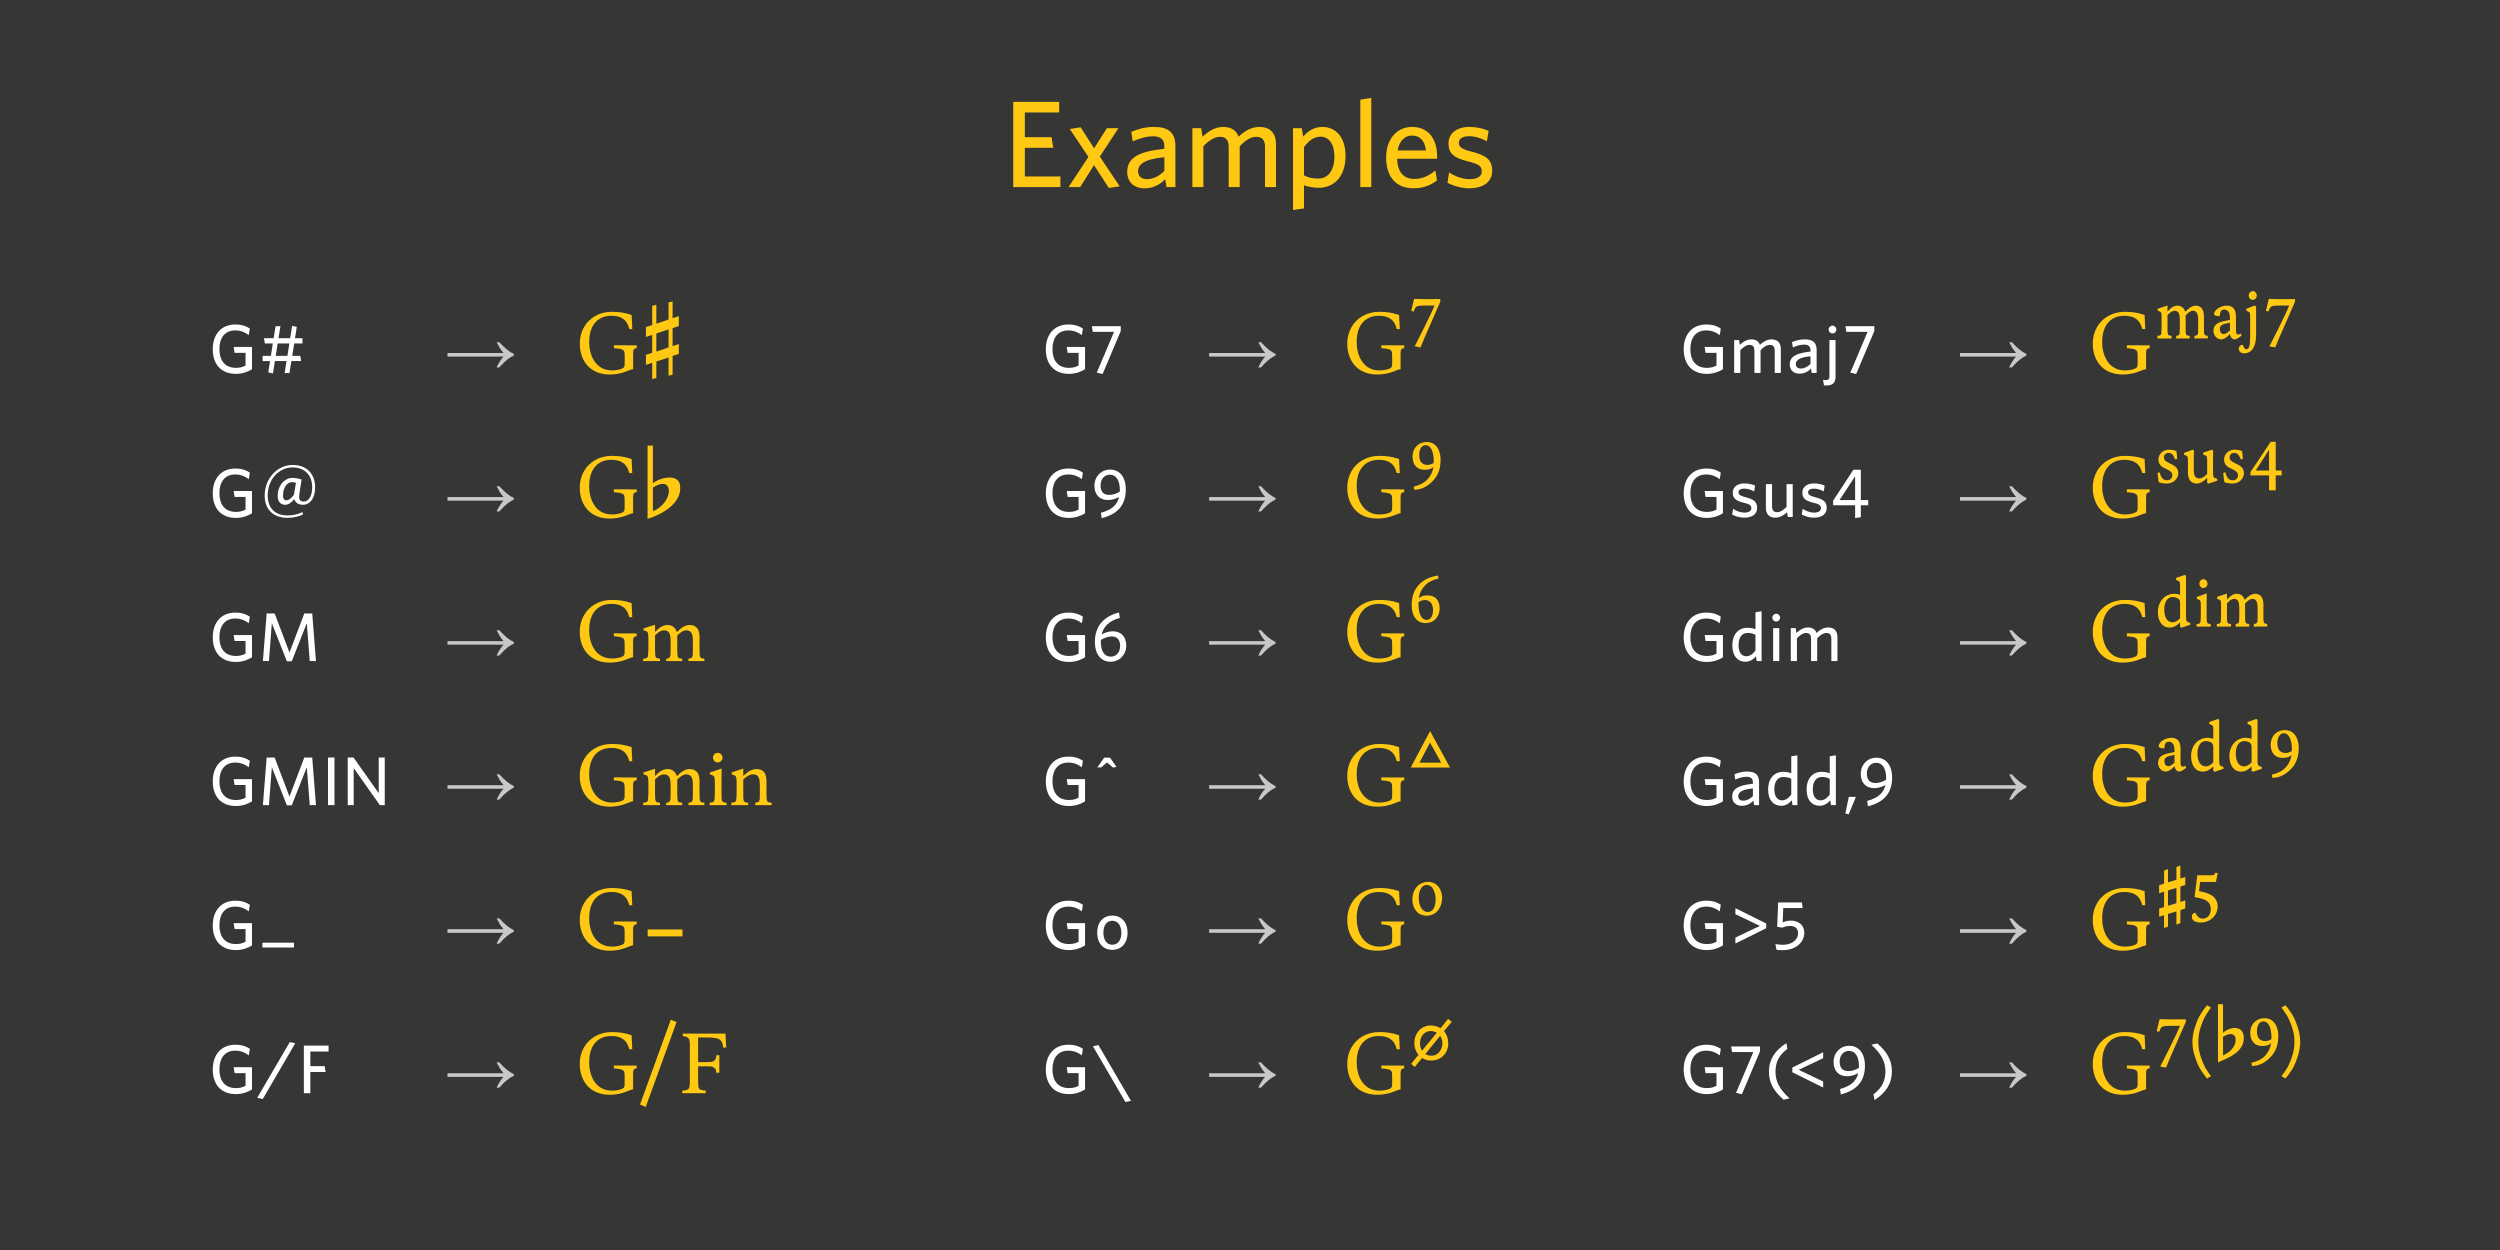 <?xml version="1.0" encoding="UTF-8" standalone="no"?>
<svg
   xmlns:dc="http://purl.org/dc/elements/1.1/"
   xmlns:cc="http://creativecommons.org/ns#"
   xmlns:rdf="http://www.w3.org/1999/02/22-rdf-syntax-ns#"
   xmlns:svg="http://www.w3.org/2000/svg"
   xmlns="http://www.w3.org/2000/svg"
   xmlns:xlink="http://www.w3.org/1999/xlink"
   xmlns:sodipodi="http://sodipodi.sourceforge.net/DTD/sodipodi-0.dtd"
   xmlns:inkscape="http://www.inkscape.org/namespaces/inkscape"
   width="850.394pt"
   height="425.197pt"
   viewBox="0 0 850.394 425.197"
   version="1.2"
   id="svg6679"
   sodipodi:docname="Posters 2021 - Chord Symbols Serif_8.svg"
   inkscape:version="1.0.2-2 (e86c870879, 2021-01-15)">
  <rect x="0" y="0" width="850.394" height="425.197" fill="#808080" stroke="none"/>
  <sodipodi:namedview
     pagecolor="#ffffff"
     bordercolor="#666666"
     borderopacity="1"
     objecttolerance="10"
     gridtolerance="10"
     guidetolerance="10"
     inkscape:pageopacity="0"
     inkscape:pageshadow="2"
     inkscape:window-width="640"
     inkscape:window-height="480"
     id="namedview6681"
     showgrid="false"
     inkscape:zoom="0.49829845"
     inkscape:cx="566.92932"
     inkscape:cy="283.46466"
     inkscape:window-x="0"
     inkscape:window-y="0"
     inkscape:window-maximized="0"
     inkscape:current-layer="svg6679" />
  <defs
     id="defs5992">
    <g
       id="g5987">
      <symbol
         overflow="visible"
         id="glyph0-0">
        <path
           style="stroke:none;"
           d=""
           id="path5753" />
      </symbol>
      <symbol
         overflow="visible"
         id="glyph0-1">
        <path
           style="stroke:none;"
           d="M 19.531 0 L 19.531 -3.609 L 7.438 -3.609 L 7.438 -13.359 L 17.094 -13.359 L 16.5 -16.969 L 7.438 -16.969 L 7.438 -25.375 L 19.109 -25.375 L 19.109 -28.984 L 3.484 -28.984 L 3.484 0 Z M 19.531 0 "
           id="path5756" />
      </symbol>
      <symbol
         overflow="visible"
         id="glyph0-2">
        <path
           style="stroke:none;"
           d="M 18.609 -0.25 L 11.844 -10.375 L 18.188 -20.031 L 14.281 -20.031 L 9.906 -13.188 L 5.328 -20.328 L 1.641 -19.734 L 7.984 -10.25 L 1.219 0 L 5.172 0 L 9.875 -7.469 L 14.906 0.297 Z M 18.609 -0.25 "
           id="path5759" />
      </symbol>
      <symbol
         overflow="visible"
         id="glyph0-3">
        <path
           style="stroke:none;"
           d="M 18.109 0 L 18.109 -14.031 C 18.109 -18.484 15.75 -20.453 10.875 -20.453 C 7.766 -20.453 5.5 -19.734 3.109 -18.781 L 3.609 -15.547 C 5.797 -16.5 8.109 -17.266 10.547 -17.266 C 12.859 -17.266 14.359 -16.375 14.359 -13.859 L 14.359 -13.016 C 6 -12.141 1.719 -10.156 1.719 -5.172 C 1.719 -1.766 3.984 0.422 7.609 0.422 C 10.875 0.422 13.062 -1.047 14.656 -2.688 L 15.078 0 Z M 14.359 -5.5 C 12.688 -3.781 10.578 -2.688 8.406 -2.688 C 6.516 -2.688 5.422 -3.734 5.422 -5.375 C 5.422 -7.438 6.969 -9.453 14.359 -10.156 Z M 14.359 -5.5 "
           id="path5762" />
      </symbol>
      <symbol
         overflow="visible"
         id="glyph0-4">
        <path
           style="stroke:none;"
           d="M 31.375 0 L 31.375 -14.578 C 31.375 -18.188 29.531 -20.453 25.703 -20.453 C 22.891 -20.453 20.453 -18.859 18.641 -17.141 C 17.891 -19.188 16.297 -20.453 13.359 -20.453 C 10.547 -20.453 8.281 -18.859 6.391 -17.141 L 5.922 -20.031 L 2.938 -20.031 L 2.938 0 L 6.672 0 L 6.672 -13.859 C 8.484 -15.797 10.375 -17.094 12.344 -17.094 C 14.531 -17.094 15.281 -15.703 15.281 -13.656 L 15.281 0 L 19.031 0 L 19.031 -13.859 C 20.828 -15.797 22.719 -17.094 24.703 -17.094 C 26.875 -17.094 27.641 -15.703 27.641 -13.656 L 27.641 0 Z M 31.375 0 "
           id="path5765" />
      </symbol>
      <symbol
         overflow="visible"
         id="glyph0-5">
        <path
           style="stroke:none;"
           d="M 20.797 -10.578 C 20.797 -17.266 17.219 -20.453 12.891 -20.453 C 9.953 -20.453 7.891 -18.906 6.391 -17.141 L 5.922 -20.031 L 2.938 -20.031 L 2.938 7.812 L 6.672 7.266 L 6.672 -0.625 C 7.938 -0.125 9.75 0.25 11.719 0.25 C 16.594 0.25 20.797 -3.281 20.797 -10.578 Z M 17.016 -10.422 C 17.016 -5.453 14.703 -2.891 11.547 -2.891 C 9.406 -2.891 8.188 -3.234 6.672 -3.984 L 6.672 -13.609 C 8.281 -15.75 10.031 -17.141 12.312 -17.141 C 15.031 -17.141 17.016 -14.781 17.016 -10.422 Z M 17.016 -10.422 "
           id="path5768" />
      </symbol>
      <symbol
         overflow="visible"
         id="glyph0-6">
        <path
           style="stroke:none;"
           d="M 6.969 0 L 6.969 -30.328 L 3.234 -29.734 L 3.234 0 Z M 6.969 0 "
           id="path5771" />
      </symbol>
      <symbol
         overflow="visible"
         id="glyph0-7">
        <path
           style="stroke:none;"
           d="M 19.156 -10.422 C 19.156 -15.953 16.469 -20.453 10.625 -20.453 C 5.594 -20.453 1.812 -16.5 1.812 -10.078 C 1.812 -2.734 5.875 0.422 11.094 0.422 C 14.406 0.422 16.969 -0.594 19.109 -2.266 L 18.562 -5.625 C 16.375 -3.906 14.281 -2.766 11.375 -2.766 C 7.891 -2.766 5.672 -4.953 5.547 -9.625 L 19.156 -9.625 C 19.156 -9.875 19.156 -10.203 19.156 -10.422 Z M 15.375 -12.438 L 5.719 -12.438 C 6.297 -15.875 8.281 -17.516 10.578 -17.516 C 13.484 -17.516 14.906 -15.672 15.375 -12.438 Z M 15.375 -12.438 "
           id="path5774" />
      </symbol>
      <symbol
         overflow="visible"
         id="glyph0-8">
        <path
           style="stroke:none;"
           d="M 16.922 -5.594 C 16.922 -9.406 14.703 -10.844 9.75 -12.094 C 6.594 -12.891 5.594 -13.656 5.594 -15 C 5.594 -16.422 6.766 -17.297 9.031 -17.297 C 11.125 -17.297 13.359 -16.594 15.125 -15.578 L 15.703 -19.109 C 13.812 -19.953 11.594 -20.453 9.109 -20.453 C 4.75 -20.453 2.062 -18.109 2.062 -14.906 C 2.062 -11.344 3.953 -9.906 8.656 -8.734 C 12.266 -7.859 13.391 -7.188 13.391 -5.328 C 13.391 -3.656 11.891 -2.688 9.328 -2.688 C 6.594 -2.688 4.156 -3.703 2.266 -5 L 1.719 -1.469 C 3.438 -0.5 6.391 0.422 9.031 0.422 C 14.203 0.422 16.922 -1.938 16.922 -5.594 Z M 16.922 -5.594 "
           id="path5777" />
      </symbol>
      <symbol
         overflow="visible"
         id="glyph1-0">
        <path
           style="stroke:none;"
           d=""
           id="path5780" />
      </symbol>
      <symbol
         overflow="visible"
         id="glyph1-1">
        <path
           style="stroke:none;"
           d=""
           id="path5783" />
      </symbol>
      <symbol
         overflow="visible"
         id="glyph1-2">
        <path
           style="stroke:none;"
           d="M 14.641 -1.266 L 14.641 -8.844 L 8.422 -8.844 L 8.719 -6.828 L 12.453 -6.828 L 12.453 -2.531 C 11.516 -2.016 10.578 -1.734 9.172 -1.734 C 5.469 -1.734 3.562 -4.203 3.562 -8.094 C 3.562 -11.984 5.422 -14.469 8.953 -14.469 C 10.859 -14.469 12.359 -13.797 13.562 -12.859 L 13.906 -15.109 C 12.641 -15.953 11.141 -16.484 8.984 -16.484 C 4.156 -16.484 1.297 -13.094 1.297 -8.062 C 1.297 -3.078 4.031 0.312 9.172 0.312 C 11.297 0.312 13.25 -0.375 14.641 -1.266 Z M 14.641 -1.266 "
           id="path5786" />
      </symbol>
      <symbol
         overflow="visible"
         id="glyph1-3">
        <path
           style="stroke:none;"
           d="M 5.141 -4.031 L 9.094 -4.031 L 8.469 0.047 L 10.109 0.047 L 10.734 -4.031 L 14.078 -4.031 L 13.766 -5.812 L 11.047 -5.812 L 11.703 -10.031 L 14.516 -10.031 L 14.516 -11.828 L 11.984 -11.828 L 12.594 -15.672 L 11 -16.016 L 10.344 -11.828 L 6.375 -11.828 L 7.031 -15.906 L 5.375 -15.906 L 4.719 -11.828 L 1.438 -11.828 L 1.734 -10.031 L 4.438 -10.031 L 3.781 -5.812 L 0.969 -5.812 L 0.969 -4.031 L 3.5 -4.031 L 2.891 -0.188 L 4.484 0.172 Z M 6.094 -10.031 L 10.062 -10.031 L 9.406 -5.812 L 5.422 -5.812 Z M 6.094 -10.031 "
           id="path5789" />
      </symbol>
      <symbol
         overflow="visible"
         id="glyph1-4">
        <path
           style="stroke:none;"
           d="M 17.516 0 L 17.516 -8.141 C 17.516 -10.156 16.484 -11.422 14.359 -11.422 C 12.781 -11.422 11.422 -10.531 10.406 -9.562 C 9.984 -10.719 9.094 -11.422 7.453 -11.422 C 5.891 -11.422 4.625 -10.531 3.562 -9.562 L 3.312 -11.188 L 1.641 -11.188 L 1.641 0 L 3.734 0 L 3.734 -7.734 C 4.734 -8.812 5.797 -9.547 6.891 -9.547 C 8.109 -9.547 8.531 -8.766 8.531 -7.625 L 8.531 0 L 10.625 0 L 10.625 -7.734 C 11.625 -8.812 12.688 -9.547 13.797 -9.547 C 15.016 -9.547 15.438 -8.766 15.438 -7.625 L 15.438 0 Z M 17.516 0 "
           id="path5792" />
      </symbol>
      <symbol
         overflow="visible"
         id="glyph1-5">
        <path
           style="stroke:none;"
           d="M 10.109 0 L 10.109 -7.828 C 10.109 -10.312 8.797 -11.422 6.078 -11.422 C 4.344 -11.422 3.078 -11.016 1.734 -10.484 L 2.016 -8.672 C 3.234 -9.219 4.531 -9.641 5.891 -9.641 C 7.172 -9.641 8.016 -9.141 8.016 -7.734 L 8.016 -7.266 C 3.359 -6.781 0.969 -5.672 0.969 -2.891 C 0.969 -0.984 2.234 0.234 4.25 0.234 C 6.078 0.234 7.297 -0.594 8.188 -1.5 L 8.422 0 Z M 8.016 -3.078 C 7.078 -2.109 5.906 -1.5 4.688 -1.5 C 3.641 -1.5 3.031 -2.094 3.031 -3 C 3.031 -4.156 3.891 -5.281 8.016 -5.672 Z M 8.016 -3.078 "
           id="path5795" />
      </symbol>
      <symbol
         overflow="visible"
         id="glyph1-6">
        <path
           style="stroke:none;"
           d="M 4.172 -14.75 C 4.172 -15.484 3.594 -16.094 2.859 -16.094 C 2.141 -16.094 1.531 -15.484 1.531 -14.75 C 1.531 -14.031 2.141 -13.438 2.859 -13.438 C 3.594 -13.438 4.172 -14.031 4.172 -14.75 Z M 3.891 1.406 L 3.891 -11.188 L 1.812 -11.188 L 1.812 1.219 C 1.812 2.062 1.359 2.438 0.641 2.438 C 0.312 2.438 -0.094 2.422 -0.359 2.344 L -0.047 4.203 C 0.125 4.25 0.562 4.266 0.922 4.266 C 2.703 4.266 3.891 3.422 3.891 1.406 Z M 3.891 1.406 "
           id="path5798" />
      </symbol>
      <symbol
         overflow="visible"
         id="glyph1-7">
        <path
           style="stroke:none;"
           d="M 10.438 -10.25 L 10.438 -11.891 L 0.609 -11.891 L 0.922 -9.984 L 8.156 -9.984 L 2.281 3.891 L 4.266 4.359 Z M 10.438 -10.25 "
           id="path5801" />
      </symbol>
      <symbol
         overflow="visible"
         id="glyph1-8">
        <path
           style="stroke:none;"
           d="M 11.156 -4.547 C 10.109 -3.234 9.375 -2.672 8.578 -2.672 C 7.828 -2.672 7.438 -3.188 7.438 -4.359 C 7.438 -7.125 8.953 -8.859 10.453 -8.859 C 11.047 -8.859 11.328 -8.797 11.828 -8.625 Z M 11.281 -3.078 C 11.609 -1.812 12.766 -1.156 14.172 -1.156 C 16.75 -1.156 18.359 -3.516 18.359 -7.125 C 18.359 -11.75 15.359 -14.703 10.781 -14.703 C 5.375 -14.703 1.203 -9.984 1.203 -4.312 C 1.203 0.547 4.219 3.281 8.891 3.281 C 11.094 3.281 12.859 2.797 14.219 2.156 L 14.078 1.312 C 12.641 2.016 11 2.469 8.984 2.469 C 5.141 2.469 2.234 0.375 2.234 -4.344 C 2.234 -9.875 6.094 -13.859 10.688 -13.859 C 14.453 -13.859 17.359 -11.609 17.359 -7.109 C 17.359 -3.969 16.094 -2.25 14.453 -2.25 C 13.484 -2.25 12.922 -2.812 12.922 -3.75 C 12.922 -4.125 12.969 -4.672 13.016 -4.969 L 13.75 -9.734 C 12.766 -10.078 11.734 -10.312 10.641 -10.312 C 8.094 -10.312 5.625 -7.859 5.625 -4.125 C 5.625 -2.047 6.844 -1.156 8.094 -1.156 C 9.219 -1.156 10.109 -1.734 11.281 -3.078 Z M 11.281 -3.078 "
           id="path5804" />
      </symbol>
      <symbol
         overflow="visible"
         id="glyph1-9">
        <path
           style="stroke:none;"
           d="M 9.406 -2.797 C 8.797 -0.219 6.984 1.578 3.219 2.562 L 3.469 4.406 C 8.562 3.141 11.688 0.234 11.688 -5.344 C 11.688 -9.781 9.453 -12.125 6.312 -12.125 C 3.312 -12.125 1.016 -9.734 1.016 -6.641 C 1.016 -3.5 2.859 -1.766 5.609 -1.766 C 6.984 -1.766 8.234 -2.203 9.406 -2.797 Z M 9.656 -4.641 C 8.562 -3.969 7.359 -3.516 6 -3.516 C 4.062 -3.516 3.094 -4.672 3.094 -6.734 C 3.094 -8.891 4.406 -10.391 6.281 -10.391 C 8.391 -10.391 9.656 -8.469 9.656 -5.234 C 9.656 -5.047 9.656 -4.828 9.656 -4.641 Z M 9.656 -4.641 "
           id="path5807" />
      </symbol>
      <symbol
         overflow="visible"
         id="glyph1-10">
        <path
           style="stroke:none;"
           d="M 9.453 -3.125 C 9.453 -5.25 8.203 -6.047 5.438 -6.75 C 3.688 -7.203 3.125 -7.625 3.125 -8.375 C 3.125 -9.172 3.781 -9.656 5.047 -9.656 C 6.219 -9.656 7.453 -9.266 8.438 -8.703 L 8.766 -10.672 C 7.719 -11.141 6.469 -11.422 5.094 -11.422 C 2.656 -11.422 1.156 -10.109 1.156 -8.328 C 1.156 -6.328 2.203 -5.531 4.828 -4.875 C 6.844 -4.391 7.484 -4.016 7.484 -2.984 C 7.484 -2.047 6.641 -1.5 5.203 -1.5 C 3.688 -1.5 2.328 -2.062 1.266 -2.797 L 0.969 -0.828 C 1.922 -0.281 3.562 0.234 5.047 0.234 C 7.922 0.234 9.453 -1.078 9.453 -3.125 Z M 9.453 -3.125 "
           id="path5810" />
      </symbol>
      <symbol
         overflow="visible"
         id="glyph1-11">
        <path
           style="stroke:none;"
           d="M 10.719 0 L 10.719 -11.188 L 8.625 -11.188 L 8.625 -3.453 C 7.625 -2.375 6.5 -1.641 5.391 -1.641 C 4.172 -1.641 3.688 -2.422 3.688 -3.562 L 3.688 -11.188 L 1.594 -11.188 L 1.594 -3.047 C 1.594 -1.031 2.703 0.234 4.828 0.234 C 6.406 0.234 7.734 -0.641 8.797 -1.625 L 9.047 0 Z M 10.719 0 "
           id="path5813" />
      </symbol>
      <symbol
         overflow="visible"
         id="glyph1-12">
        <path
           style="stroke:none;"
           d="M 12.734 0 L 12.734 -1.766 L 10.219 -1.766 L 10.219 -12.078 L 7.688 -12.078 L 0.797 -1.547 L 0.797 0 L 8.281 0 L 8.281 4.359 L 10.219 4.062 L 10.219 0 Z M 8.281 -1.766 L 2.984 -1.766 L 8.281 -9.844 Z M 8.281 -1.766 "
           id="path5816" />
      </symbol>
      <symbol
         overflow="visible"
         id="glyph1-13">
        <path
           style="stroke:none;"
           d="M 19.578 0 L 18.312 -16.188 L 15.625 -16.188 L 10.578 -2.906 L 5.531 -16.188 L 2.812 -16.188 L 1.531 0 L 3.594 0 L 4.578 -12.875 L 9.688 0.078 L 11.344 0.078 L 16.469 -12.875 L 17.469 0 Z M 19.578 0 "
           id="path5819" />
      </symbol>
      <symbol
         overflow="visible"
         id="glyph1-14">
        <path
           style="stroke:none;"
           d="M 3.469 -9.047 C 4.109 -11.75 6.031 -13.703 9.656 -14.688 L 9.359 -16.531 C 4.484 -15.266 1.172 -12.125 1.172 -6.547 C 1.172 -2.109 3.375 0.234 6.516 0.234 C 9.516 0.234 11.844 -2.156 11.844 -5.25 C 11.844 -8.375 9.969 -10.125 7.25 -10.125 C 5.844 -10.125 4.484 -9.641 3.469 -9.047 Z M 3.188 -7.156 C 4.219 -7.812 5.609 -8.375 6.891 -8.375 C 8.766 -8.375 9.75 -7.203 9.75 -5.156 C 9.75 -3 8.484 -1.5 6.547 -1.5 C 4.359 -1.5 3.188 -3.422 3.188 -6.656 C 3.188 -6.828 3.188 -6.984 3.188 -7.156 Z M 3.188 -7.156 "
           id="path5822" />
      </symbol>
      <symbol
         overflow="visible"
         id="glyph1-15">
        <path
           style="stroke:none;"
           d="M 10.969 0 L 10.969 -16.938 L 8.891 -16.609 L 8.891 -10.828 C 8.188 -11.109 7.172 -11.328 6.078 -11.328 C 3.359 -11.328 1.016 -9.359 1.016 -5.281 C 1.016 -1.531 3 0.234 5.422 0.234 C 7.062 0.234 8.203 -0.609 9.047 -1.625 L 9.312 0 Z M 8.891 -3.594 C 8 -2.391 7.016 -1.625 5.719 -1.625 C 4.219 -1.625 3.125 -2.906 3.125 -5.375 C 3.125 -8.141 4.391 -9.562 6.141 -9.562 C 7.344 -9.562 8.016 -9.375 8.891 -8.938 Z M 8.891 -3.594 "
           id="path5825" />
      </symbol>
      <symbol
         overflow="visible"
         id="glyph1-16">
        <path
           style="stroke:none;"
           d="M 4.172 -14.75 C 4.172 -15.484 3.594 -16.094 2.859 -16.094 C 2.141 -16.094 1.531 -15.484 1.531 -14.75 C 1.531 -14.031 2.141 -13.438 2.859 -13.438 C 3.594 -13.438 4.172 -14.031 4.172 -14.75 Z M 3.891 0 L 3.891 -11.188 L 1.812 -11.188 L 1.812 0 Z M 3.891 0 "
           id="path5828" />
      </symbol>
      <symbol
         overflow="visible"
         id="glyph1-17">
        <path
           style="stroke:none;"
           d="M 4.297 0 L 4.297 -16.188 L 2.094 -16.188 L 2.094 0 Z M 4.297 0 "
           id="path5831" />
      </symbol>
      <symbol
         overflow="visible"
         id="glyph1-18">
        <path
           style="stroke:none;"
           d="M 14.547 0 L 14.547 -16.188 L 12.5 -16.188 L 12.5 -4.062 L 3.922 -16.188 L 1.953 -16.188 L 1.953 0 L 3.984 0 L 3.984 -12.594 L 12.875 0 Z M 14.547 0 "
           id="path5834" />
      </symbol>
      <symbol
         overflow="visible"
         id="glyph1-19">
        <path
           style="stroke:none;"
           d="M 8.516 -13 L 6.312 -16.141 L 4.344 -16.141 L 2 -12.828 L 3.312 -12.828 L 5.297 -14.5 L 7.359 -12.766 Z M 8.516 -13 "
           id="path5837" />
      </symbol>
      <symbol
         overflow="visible"
         id="glyph1-20">
        <path
           style="stroke:none;"
           d="M 4.219 -2.797 L 1.812 -2.797 L 0.641 2.844 L 1.781 3.125 Z M 4.219 -2.797 "
           id="path5840" />
      </symbol>
      <symbol
         overflow="visible"
         id="glyph1-21">
        <path
           style="stroke:none;"
           d="M 10.688 2.438 L 10.688 0.797 L -0.047 0.797 L -0.047 2.438 Z M 10.688 2.438 "
           id="path5843" />
      </symbol>
      <symbol
         overflow="visible"
         id="glyph1-22">
        <path
           style="stroke:none;"
           d="M 11.344 -5.578 C 11.344 -9.266 9.141 -11.422 6.141 -11.422 C 3.172 -11.422 1.016 -9.266 1.016 -5.578 C 1.016 -1.906 3.172 0.234 6.141 0.234 C 9.141 0.234 11.344 -1.906 11.344 -5.578 Z M 9.234 -5.578 C 9.234 -3.234 8.203 -1.5 6.141 -1.5 C 4.172 -1.5 3.125 -3.281 3.125 -5.578 C 3.125 -7.922 4.125 -9.656 6.141 -9.656 C 8.156 -9.656 9.234 -7.875 9.234 -5.578 Z M 9.234 -5.578 "
           id="path5846" />
      </symbol>
      <symbol
         overflow="visible"
         id="glyph1-23">
        <path
           style="stroke:none;"
           d="M 12.078 -7.125 L 12.078 -8.719 L 1.594 -13.938 L 1.594 -11.891 L 9.922 -7.906 L 1.594 -3.938 L 1.594 -1.922 Z M 12.078 -7.125 "
           id="path5849" />
      </symbol>
      <symbol
         overflow="visible"
         id="glyph1-24">
        <path
           style="stroke:none;"
           d="M 10.672 -1.594 C 10.672 -4.25 8.625 -5.703 6.125 -5.703 C 5.047 -5.703 4.125 -5.469 3.328 -5.109 L 3.516 -9.984 L 10.125 -9.984 L 9.844 -11.891 L 1.781 -11.891 L 1.453 -3.594 L 3.188 -3.312 C 3.969 -3.641 4.766 -3.891 5.766 -3.891 C 7.359 -3.891 8.562 -3.172 8.562 -1.406 C 8.562 0.703 6.547 2.516 3.422 2.516 C 2.391 2.516 1.594 2.422 0.844 2.25 L 1.203 4.203 C 1.734 4.297 2.391 4.344 3.359 4.344 C 7.594 4.344 10.672 1.828 10.672 -1.594 Z M 10.672 -1.594 "
           id="path5852" />
      </symbol>
      <symbol
         overflow="visible"
         id="glyph1-25">
        <path
           style="stroke:none;"
           d="M 12.078 -16 L 10.203 -16.391 L -0.875 2.578 L 1.016 2.984 Z M 12.078 -16 "
           id="path5855" />
      </symbol>
      <symbol
         overflow="visible"
         id="glyph1-26">
        <path
           style="stroke:none;"
           d="M 10.359 -14.172 L 10.359 -16.188 L 1.953 -16.188 L 1.953 0 L 4.156 0 L 4.156 -7.203 L 9.359 -7.203 L 9.031 -9.219 L 4.156 -9.219 L 4.156 -14.172 Z M 10.359 -14.172 "
           id="path5858" />
      </symbol>
      <symbol
         overflow="visible"
         id="glyph1-27">
        <path
           style="stroke:none;"
           d="M 13.438 2.609 L 2.375 -16.375 L 0.5 -15.969 L 11.562 3 Z M 13.438 2.609 "
           id="path5861" />
      </symbol>
      <symbol
         overflow="visible"
         id="glyph1-28">
        <path
           style="stroke:none;"
           d="M 8.516 1.766 C 5.062 -1.359 3.734 -4.062 3.734 -7.297 C 3.734 -10.625 5 -13.062 7.766 -15.062 L 7.438 -17.031 C 3.609 -14.609 1.5 -11.469 1.5 -7.344 C 1.5 -3.375 3.219 -0.656 6.5 2.203 Z M 8.516 1.766 "
           id="path5864" />
      </symbol>
      <symbol
         overflow="visible"
         id="glyph1-29">
        <path
           style="stroke:none;"
           d="M 11.828 -1.922 L 11.828 -3.969 L 3.5 -7.953 L 11.828 -11.922 L 11.828 -13.938 L 1.344 -8.719 L 1.344 -7.125 Z M 11.828 -1.922 "
           id="path5867" />
      </symbol>
      <symbol
         overflow="visible"
         id="glyph1-30">
        <path
           style="stroke:none;"
           d="M 8 -7.359 C 8 -11.328 6.312 -14.047 3.031 -16.938 L 1.016 -16.484 C 4.453 -13.344 5.797 -10.672 5.797 -7.438 C 5.797 -4.078 4.5 -1.672 1.734 0.359 L 2.094 2.328 C 5.906 -0.125 8 -3.234 8 -7.359 Z M 8 -7.359 "
           id="path5870" />
      </symbol>
      <symbol
         overflow="visible"
         id="glyph2-0">
        <path
           style="stroke:none;"
           d="M 1.891 0 L 1.891 -23.578 L 20.766 -23.578 L 20.766 0 Z M 2.484 -0.594 L 20.172 -0.594 L 20.172 -23 L 2.484 -23 Z M 2.484 -0.594 "
           id="path5873" />
      </symbol>
      <symbol
         overflow="visible"
         id="glyph2-1">
        <path
           style="stroke:none;"
           d="M 17.672 -10.469 C 19.516 -8.426 21.16 -7.098 22.609 -6.484 L 22.609 -5.938 C 21.805 -5.562 21.035 -5.078 20.297 -4.484 C 19.555 -3.891 18.676 -3.02 17.656 -1.875 L 16.734 -1.875 C 17.484 -3.477 18.27 -4.707 19.094 -5.562 L 0.031 -5.562 L 0.031 -6.781 L 19.094 -6.781 C 18.488 -7.531 18.066 -8.098 17.828 -8.484 C 17.586 -8.867 17.227 -9.531 16.75 -10.469 Z M 17.672 -10.469 "
           id="path5876" />
      </symbol>
      <symbol
         overflow="visible"
         id="glyph2-2">
        <path
           style="stroke:none;"
           d=""
           id="path5879" />
      </symbol>
      <symbol
         overflow="visible"
         id="glyph3-0">
        <path
           style="stroke:none;"
           d=""
           id="path5882" />
      </symbol>
      <symbol
         overflow="visible"
         id="glyph3-1">
        <path
           style="stroke:none;"
           d=""
           id="path5885" />
      </symbol>
      <symbol
         overflow="visible"
         id="glyph3-2">
        <path
           style="stroke:none;"
           d="M 21.016 -8.469 C 20.523 -8.395 20.195 -8.242 20.031 -8.016 C 19.875 -7.766 19.797 -7.379 19.797 -6.859 L 19.797 -1.312 C 19.328 -1.25 18.676 -1.035 17.844 -0.672 C 16 0.117 14.02 0.52 11.906 0.531 C 9.801 0.539 7.977 0.109 6.438 -0.766 C 4.895 -1.641 3.711 -2.879 2.891 -4.484 C 2.066 -6.086 1.656 -7.914 1.656 -9.969 C 1.656 -12.031 2.125 -13.883 3.062 -15.531 C 4 -17.188 5.301 -18.477 6.969 -19.406 C 8.645 -20.332 10.504 -20.797 12.547 -20.797 C 13.703 -20.797 14.789 -20.723 15.812 -20.578 C 16.832 -20.441 17.988 -20.16 19.281 -19.734 C 19.281 -19.734 19.316 -19.039 19.391 -17.656 L 19.516 -14.953 L 19.516 -14.938 L 18.484 -14.938 L 18.484 -14.953 C 18.109 -16.523 17.426 -17.664 16.438 -18.375 C 15.445 -19.094 14.098 -19.453 12.391 -19.453 C 10.859 -19.453 9.523 -19.109 8.391 -18.422 C 7.266 -17.742 6.395 -16.738 5.781 -15.406 C 5.164 -14.07 4.859 -12.441 4.859 -10.516 C 4.859 -8.598 5.188 -6.895 5.844 -5.406 C 6.5 -3.926 7.406 -2.797 8.562 -2.016 C 9.75 -1.242 11.086 -0.859 12.578 -0.859 C 13.492 -0.859 14.336 -0.957 15.109 -1.156 C 15.891 -1.363 16.391 -1.598 16.609 -1.859 C 16.816 -2.129 16.922 -2.445 16.922 -2.812 L 16.922 -5.938 C 16.922 -6.727 16.836 -7.25 16.672 -7.5 C 16.484 -7.738 16.195 -7.93 15.812 -8.078 C 15.363 -8.223 14.508 -8.344 13.25 -8.438 L 13.25 -9.422 L 21.016 -9.391 Z M 21.016 -8.469 "
           id="path5888" />
      </symbol>
      <symbol
         overflow="visible"
         id="glyph3-3">
        <path
           style="stroke:none;"
           d="M 12.781 -6.484 L 10.672 -5.781 L 10.672 0.609 C 10.453 0.648 10.223 0.703 9.984 0.766 C 9.754 0.828 9.523 0.879 9.297 0.922 L 9.297 -5.266 L 5.141 -3.891 L 5.141 1.719 C 4.891 1.781 4.648 1.848 4.422 1.922 C 4.203 2.004 3.973 2.078 3.734 2.141 L 3.734 -3.453 C 3.391 -3.348 3.031 -3.227 2.656 -3.094 C 2.289 -2.969 1.938 -2.852 1.594 -2.75 L 1.594 -6.156 L 3.734 -6.859 L 3.734 -12.938 C 3.391 -12.832 3.031 -12.711 2.656 -12.578 C 2.289 -12.453 1.938 -12.336 1.594 -12.234 L 1.594 -15.609 L 3.734 -16.312 L 3.734 -22.859 C 3.953 -22.898 4.18 -22.945 4.422 -23 C 4.672 -23.062 4.91 -23.113 5.141 -23.156 L 5.141 -16.766 L 9.297 -18.172 L 9.297 -23.984 C 9.523 -24.047 9.754 -24.102 9.984 -24.156 C 10.223 -24.207 10.453 -24.254 10.672 -24.297 L 10.672 -18.625 C 11.023 -18.727 11.379 -18.848 11.734 -18.984 C 12.086 -19.117 12.438 -19.234 12.781 -19.328 L 12.781 -15.938 L 10.672 -15.234 L 10.672 -9.109 C 11.023 -9.211 11.379 -9.336 11.734 -9.484 C 12.086 -9.629 12.438 -9.75 12.781 -9.844 Z M 9.297 -8.688 L 9.297 -14.812 L 5.141 -13.438 L 5.141 -7.25 Z M 9.297 -8.688 "
           id="path5891" />
      </symbol>
      <symbol
         overflow="visible"
         id="glyph3-4">
        <path
           style="stroke:none;"
           d="M 10.766 -25.141 L 10.766 -24.266 C 10.098 -22.691 9.008 -20.203 7.5 -16.797 C 5.988 -13.41 4.832 -10.719 4.031 -8.719 L 4.031 -8.688 L 2.078 -9.062 L 2.047 -9.062 C 2.555 -10 3.648 -12.16 5.328 -15.547 C 7.016 -18.93 8.164 -21.391 8.781 -22.922 L 5.469 -22.922 C 4.613 -22.922 4.004 -22.895 3.641 -22.844 C 3.273 -22.789 2.988 -22.711 2.781 -22.609 C 2.582 -22.504 2.41 -22.348 2.266 -22.141 C 2.117 -21.941 1.938 -21.535 1.719 -20.922 L 1.719 -20.891 L 0.891 -21.109 L 0.859 -21.109 L 1.828 -25.203 L 1.859 -25.203 C 2.617 -25.148 4.086 -25.113 6.266 -25.094 Z M 10.766 -25.141 "
           id="path5894" />
      </symbol>
      <symbol
         overflow="visible"
         id="glyph3-5">
        <path
           style="stroke:none;"
           d="M 12.016 -11.719 L 7.5 -11.719 L 7.5 -12.609 C 8.008 -12.691 8.312 -12.789 8.406 -12.906 C 8.551 -13.07 8.633 -13.258 8.656 -13.469 C 8.695 -14.5 8.719 -15.055 8.719 -15.141 L 8.719 -18.078 C 8.719 -19.203 8.578 -20 8.297 -20.469 C 7.961 -20.914 7.52 -21.148 6.969 -21.172 C 6.562 -21.148 6.156 -21.008 5.75 -20.75 C 5.32 -20.438 4.914 -20.066 4.531 -19.641 C 4.531 -18.148 4.531 -17.008 4.531 -16.219 C 4.531 -15.438 4.531 -14.844 4.531 -14.438 C 4.531 -13.602 4.641 -13.082 4.859 -12.875 C 5.047 -12.758 5.395 -12.672 5.906 -12.609 L 5.906 -11.719 L 1.078 -11.719 L 1.078 -12.609 L 1.094 -12.609 C 1.664 -12.672 2.023 -12.758 2.172 -12.875 C 2.336 -13.062 2.422 -13.266 2.422 -13.484 C 2.484 -14.285 2.516 -14.836 2.516 -15.141 L 2.516 -18.938 C 2.516 -19.707 2.484 -20.195 2.422 -20.406 C 2.297 -20.645 2.129 -20.805 1.922 -20.891 L 1.188 -21.141 L 1.188 -21.844 L 4.531 -22.938 L 4.531 -20.891 C 5.156 -21.586 5.707 -22.086 6.188 -22.391 C 6.75 -22.723 7.297 -22.891 7.828 -22.891 C 9.211 -22.867 10.129 -22.172 10.578 -20.797 C 11.828 -22.172 13.016 -22.867 14.141 -22.891 C 15.055 -22.867 15.75 -22.551 16.219 -21.938 C 16.688 -21.281 16.922 -20.363 16.922 -19.188 L 16.922 -15.109 C 16.922 -14.254 16.953 -13.691 17.016 -13.422 C 17.078 -13.16 17.156 -12.977 17.25 -12.875 C 17.438 -12.758 17.766 -12.672 18.234 -12.609 L 18.234 -11.688 C 18.129 -11.727 18.023 -11.75 17.922 -11.75 L 13.703 -11.719 L 13.672 -11.719 L 13.672 -12.609 L 13.703 -12.609 C 14.211 -12.691 14.52 -12.789 14.625 -12.906 C 14.77 -13.07 14.863 -13.266 14.906 -13.484 C 14.938 -13.859 14.953 -14.41 14.953 -15.141 L 14.953 -18.047 C 14.941 -19.148 14.801 -19.938 14.531 -20.406 C 14.25 -20.895 13.801 -21.148 13.188 -21.172 C 12.758 -21.148 12.352 -21 11.969 -20.719 C 11.57 -20.426 11.148 -20.055 10.703 -19.609 L 10.703 -15.078 C 10.703 -14.18 10.734 -13.609 10.797 -13.359 C 10.859 -13.117 10.953 -12.945 11.078 -12.844 C 11.254 -12.727 11.586 -12.648 12.078 -12.609 L 12.078 -11.719 Z M 12.016 -11.719 "
           id="path5897" />
      </symbol>
      <symbol
         overflow="visible"
         id="glyph3-6">
        <path
           style="stroke:none;"
           d="M 5.688 -22.891 C 7.645 -22.828 8.633 -21.629 8.656 -19.297 L 8.656 -14.5 C 8.656 -14.477 8.656 -14.445 8.656 -14.406 C 8.656 -13.914 8.719 -13.57 8.844 -13.375 C 8.988 -13.188 9.16 -13.082 9.359 -13.062 L 9.391 -13.062 C 9.68 -13.082 9.969 -13.195 10.25 -13.406 L 10.281 -13.375 L 10.562 -12.703 C 9.52 -11.836 8.723 -11.406 8.172 -11.406 C 7.742 -11.445 7.383 -11.648 7.094 -12.016 C 6.832 -12.367 6.672 -12.77 6.609 -13.219 C 5.992 -12.582 5.445 -12.117 4.969 -11.828 C 4.488 -11.547 4.047 -11.406 3.641 -11.406 L 3.609 -11.406 C 2.879 -11.445 2.27 -11.734 1.781 -12.266 C 1.289 -12.836 1.035 -13.508 1.016 -14.281 L 1.016 -14.312 C 1.055 -15.156 1.27 -15.801 1.656 -16.25 C 2.082 -16.719 2.754 -17.102 3.672 -17.406 L 6.609 -18.078 L 6.609 -18.516 C 6.609 -19.648 6.445 -20.422 6.125 -20.828 C 5.707 -21.316 5.227 -21.562 4.688 -21.562 L 4.656 -21.562 C 4.125 -21.539 3.754 -21.367 3.547 -21.047 C 3.328 -20.66 3.188 -20.078 3.125 -19.297 L 3.062 -19.297 C 2.062 -19.297 1.438 -19.504 1.188 -19.922 L 1.188 -19.953 C 1.207 -20.398 1.422 -20.867 1.828 -21.359 C 2.285 -21.828 2.848 -22.195 3.516 -22.469 C 4.191 -22.75 4.914 -22.891 5.688 -22.891 Z M 4.719 -16.672 C 4.207 -16.547 3.797 -16.32 3.484 -16 C 3.266 -15.719 3.156 -15.391 3.156 -15.016 C 3.156 -14.484 3.273 -14.047 3.516 -13.703 C 3.805 -13.379 4.145 -13.219 4.531 -13.219 C 4.812 -13.219 5.125 -13.328 5.469 -13.547 C 5.82 -13.773 6.203 -14.062 6.609 -14.406 L 6.609 -17.109 Z M 4.719 -16.672 "
           id="path5900" />
      </symbol>
      <symbol
         overflow="visible"
         id="glyph3-7">
        <path
           style="stroke:none;"
           d="M 2.047 -20.953 L 1.5 -21.141 L 1.5 -21.812 L 4.344 -22.938 L 4.828 -22.578 L 4.828 -12.734 C 4.805 -10.848 4.453 -9.367 3.766 -8.297 C 3.023 -7.211 2.023 -6.672 0.766 -6.672 C 0.211 -6.691 -0.223 -6.832 -0.547 -7.094 C -0.879 -7.426 -1.051 -7.805 -1.062 -8.234 C -1.031 -8.805 -0.805 -9.191 -0.391 -9.391 C -0.191 -9.516 0.031 -9.578 0.281 -9.578 L 0.344 -9.578 C 0.52 -8.984 0.703 -8.578 0.891 -8.359 C 1.086 -8.172 1.301 -8.066 1.531 -8.047 C 2 -8.109 2.328 -8.426 2.516 -9 C 2.711 -9.664 2.812 -10.672 2.812 -12.016 L 2.812 -18.969 C 2.812 -19.477 2.789 -19.852 2.75 -20.094 C 2.688 -20.344 2.617 -20.531 2.547 -20.656 C 2.441 -20.75 2.273 -20.848 2.047 -20.953 Z M 3.703 -24.844 C 3.336 -24.863 3.008 -25.004 2.719 -25.266 C 2.457 -25.578 2.328 -25.926 2.328 -26.312 C 2.328 -26.738 2.457 -27.102 2.719 -27.406 C 3.031 -27.695 3.348 -27.852 3.672 -27.875 C 3.691 -27.875 3.703 -27.875 3.703 -27.875 C 4.086 -27.832 4.414 -27.664 4.688 -27.375 C 4.945 -27.051 5.078 -26.727 5.078 -26.406 C 5.078 -26.383 5.078 -26.363 5.078 -26.344 C 5.055 -25.914 4.914 -25.555 4.656 -25.266 C 4.363 -24.984 4.047 -24.844 3.703 -24.844 Z M 3.703 -24.844 "
           id="path5903" />
      </symbol>
      <symbol
         overflow="visible"
         id="glyph3-8">
        <path
           style="stroke:none;"
           d="M 2.172 -24.297 L 3.984 -24.297 L 3.984 -11.5 C 4.285 -11.75 4.66 -11.988 5.109 -12.219 C 5.555 -12.457 6.031 -12.664 6.531 -12.844 C 7.031 -13.031 7.551 -13.176 8.094 -13.281 C 8.633 -13.383 9.16 -13.438 9.672 -13.438 C 10.504 -13.438 11.238 -13.254 11.875 -12.891 C 12.52 -12.535 12.938 -11.973 13.125 -11.203 C 13.227 -10.691 13.281 -10.223 13.281 -9.797 C 13.281 -8.566 12.977 -7.422 12.375 -6.359 C 11.77 -5.297 10.957 -4.32 9.938 -3.438 C 8.914 -2.551 7.734 -1.766 6.391 -1.078 C 5.047 -0.398 3.641 0.172 2.172 0.641 Z M 3.984 -1.984 C 4.879 -2.336 5.664 -2.789 6.344 -3.344 C 7.031 -3.906 7.602 -4.504 8.062 -5.141 C 8.52 -5.773 8.859 -6.414 9.078 -7.062 C 9.305 -7.719 9.422 -8.32 9.422 -8.875 C 9.422 -9.582 9.242 -10.156 8.891 -10.594 C 8.547 -11.039 8.031 -11.266 7.344 -11.266 C 6.914 -11.266 6.422 -11.172 5.859 -10.984 C 5.297 -10.797 4.672 -10.469 3.984 -10 Z M 3.984 -1.984 "
           id="path5906" />
      </symbol>
      <symbol
         overflow="visible"
         id="glyph3-9">
        <path
           style="stroke:none;"
           d="M 1.719 -10.344 C 3.75 -10.812 5.312 -11.629 6.406 -12.797 C 7.5 -13.973 8.164 -15.391 8.406 -17.047 C 8.102 -16.734 7.719 -16.488 7.25 -16.312 C 6.781 -16.145 6.148 -16.062 5.359 -16.062 C 4.086 -16.062 3.098 -16.457 2.391 -17.25 C 1.691 -18.07 1.332 -19.145 1.312 -20.469 L 1.312 -20.5 C 1.332 -21.5 1.539 -22.367 1.938 -23.109 C 2.344 -23.859 2.922 -24.445 3.672 -24.875 C 4.422 -25.301 5.258 -25.516 6.188 -25.516 C 7.645 -25.492 8.785 -24.93 9.609 -23.828 C 10.461 -22.672 10.879 -21.156 10.859 -19.281 C 10.836 -16.562 10.051 -14.328 8.5 -12.578 C 6.52 -10.391 4.336 -9.285 1.953 -9.266 L 1.891 -9.266 Z M 6.328 -17.719 C 7.148 -17.738 7.875 -17.961 8.5 -18.391 L 8.531 -19.125 C 8.488 -20.812 8.223 -22.125 7.734 -23.062 C 7.223 -23.977 6.57 -24.438 5.781 -24.438 C 5.102 -24.414 4.57 -24.113 4.188 -23.531 C 3.801 -22.875 3.598 -22.047 3.578 -21.047 C 3.598 -19.961 3.832 -19.145 4.281 -18.594 C 4.789 -18.031 5.473 -17.738 6.328 -17.719 Z M 6.328 -17.719 "
           id="path5909" />
      </symbol>
      <symbol
         overflow="visible"
         id="glyph3-10">
        <path
           style="stroke:none;"
           d="M 7.062 -17.25 C 7.438 -16.945 7.711 -16.625 7.891 -16.281 C 8.078 -15.863 8.18 -15.414 8.203 -14.938 C 8.18 -14.281 8.004 -13.688 7.672 -13.156 C 6.922 -11.988 5.75 -11.395 4.156 -11.375 C 3.664 -11.375 3.164 -11.426 2.656 -11.531 C 2.145 -11.633 1.77 -11.75 1.531 -11.875 C 1.445 -12.301 1.363 -12.879 1.281 -13.609 C 1.195 -14.348 1.156 -14.789 1.156 -14.938 L 1.156 -14.984 L 1.859 -15.234 L 1.891 -15.141 C 2.117 -14.223 2.426 -13.551 2.812 -13.125 C 3.219 -12.695 3.738 -12.484 4.375 -12.484 C 4.906 -12.504 5.332 -12.656 5.656 -12.938 C 5.988 -13.289 6.164 -13.711 6.188 -14.203 L 6.188 -14.219 C 6.145 -14.633 6.02 -14.984 5.812 -15.266 C 5.531 -15.566 5 -15.906 4.219 -16.281 C 3.445 -16.625 2.891 -16.926 2.547 -17.188 C 2.191 -17.5 1.926 -17.828 1.75 -18.172 C 1.539 -18.555 1.438 -18.992 1.438 -19.484 C 1.457 -20.484 1.805 -21.301 2.484 -21.938 C 3.172 -22.57 4.035 -22.891 5.078 -22.891 L 5.109 -22.891 C 5.961 -22.891 6.781 -22.734 7.562 -22.422 L 7.562 -22.391 C 7.656 -21.859 7.723 -21.176 7.766 -20.344 L 7.828 -19.734 L 7.094 -19.609 L 7.062 -19.672 C 6.613 -21.055 5.898 -21.77 4.922 -21.812 C 4.41 -21.789 4.016 -21.648 3.734 -21.391 C 3.461 -21.078 3.316 -20.695 3.297 -20.25 C 3.316 -19.844 3.453 -19.5 3.703 -19.219 C 4.004 -18.906 4.555 -18.566 5.359 -18.203 C 6.172 -17.836 6.738 -17.52 7.062 -17.25 Z M 7.062 -17.25 "
           id="path5912" />
      </symbol>
      <symbol
         overflow="visible"
         id="glyph3-11">
        <path
           style="stroke:none;"
           d="M 11.656 -13.188 L 12.297 -13 L 12.297 -12.328 L 9.297 -11.344 L 8.875 -11.625 L 8.875 -13.312 C 7.625 -12.039 6.43 -11.395 5.297 -11.375 C 3.336 -11.438 2.348 -12.703 2.328 -15.172 L 2.328 -19.094 C 2.328 -19.781 2.285 -20.238 2.203 -20.469 C 2.055 -20.688 1.832 -20.859 1.531 -20.984 L 1.016 -21.141 L 1.016 -21.812 L 3.953 -22.891 L 4.406 -22.578 C 4.344 -21.703 4.312 -20.602 4.312 -19.281 L 4.312 -16.312 C 4.312 -15.102 4.461 -14.266 4.766 -13.797 C 5.098 -13.348 5.578 -13.125 6.203 -13.125 C 7.066 -13.145 7.957 -13.664 8.875 -14.688 L 8.875 -19.094 C 8.875 -19.625 8.852 -20 8.812 -20.219 C 8.75 -20.469 8.676 -20.645 8.594 -20.75 C 8.469 -20.863 8.285 -20.961 8.047 -21.047 L 7.531 -21.203 L 7.531 -21.875 L 10.469 -22.891 L 10.922 -22.578 C 10.879 -21.43 10.859 -20.336 10.859 -19.297 L 10.859 -15.266 C 10.859 -14.453 10.91 -13.922 11.016 -13.672 C 11.141 -13.453 11.352 -13.289 11.656 -13.188 Z M 11.656 -13.188 "
           id="path5915" />
      </symbol>
      <symbol
         overflow="visible"
         id="glyph3-12">
        <path
           style="stroke:none;"
           d="M 9.391 -25.578 L 9.391 -15.812 L 11.438 -15.812 L 11.438 -14.141 L 9.391 -14.141 L 9.391 -9.062 L 7.125 -9.062 L 7.125 -14.141 L 0.828 -14.141 L 0.828 -15.297 L 7.672 -25.578 Z M 7.125 -22.828 L 7.125 -22.859 C 5.613 -20.504 4.102 -18.156 2.594 -15.812 L 7.125 -15.812 Z M 7.125 -22.828 "
           id="path5918" />
      </symbol>
      <symbol
         overflow="visible"
         id="glyph3-13">
        <path
           style="stroke:none;"
           d="M 16.375 0 L 16.375 -0.797 C 16.938 -0.879 17.312 -0.988 17.5 -1.125 C 17.688 -1.352 17.789 -1.586 17.812 -1.828 C 17.844 -2.91 17.867 -3.535 17.891 -3.703 L 17.891 -6.922 C 17.891 -6.93 17.891 -6.945 17.891 -6.969 C 17.891 -8.156 17.719 -9.035 17.375 -9.609 C 17.008 -10.16 16.438 -10.445 15.656 -10.469 C 15.133 -10.445 14.629 -10.281 14.141 -9.969 C 13.609 -9.625 13.086 -9.207 12.578 -8.719 C 12.578 -7.039 12.578 -5.379 12.578 -3.734 C 12.598 -2.754 12.641 -2.094 12.703 -1.75 C 12.754 -1.414 12.875 -1.18 13.062 -1.047 C 13.27 -0.922 13.664 -0.836 14.25 -0.797 L 14.25 0 L 8.812 0 L 8.812 -0.797 C 9.52 -0.879 9.883 -0.977 9.906 -1.094 C 9.945 -1.32 10.062 -1.562 10.25 -1.812 C 10.289 -1.906 10.312 -2.535 10.312 -3.703 L 10.312 -6.922 C 10.312 -8.242 10.141 -9.148 9.797 -9.641 C 9.398 -10.172 8.828 -10.445 8.078 -10.469 C 7.547 -10.445 7.035 -10.289 6.547 -10 C 6.055 -9.676 5.547 -9.25 5.016 -8.719 C 5.016 -7.039 5.016 -5.379 5.016 -3.734 C 5.035 -2.797 5.066 -2.145 5.109 -1.781 C 5.191 -1.469 5.312 -1.238 5.469 -1.094 C 5.676 -0.938 6.086 -0.836 6.703 -0.797 L 6.703 0 L 0.953 0 L 0.953 -0.797 C 1.641 -0.859 2.078 -0.957 2.266 -1.094 C 2.484 -1.301 2.602 -1.539 2.625 -1.812 C 2.688 -3.008 2.727 -3.641 2.75 -3.703 C 2.75 -5.109 2.75 -6.172 2.75 -6.891 C 2.75 -7.617 2.75 -8.016 2.75 -8.078 C 2.727 -8.828 2.664 -9.336 2.562 -9.609 C 2.445 -9.891 2.242 -10.082 1.953 -10.188 L 1.078 -10.469 L 1.078 -11.109 L 5.016 -12.359 L 5.016 -9.906 C 5.797 -10.727 6.52 -11.32 7.188 -11.688 C 7.883 -12.051 8.566 -12.242 9.234 -12.266 C 10.891 -12.223 11.961 -11.41 12.453 -9.828 C 13.984 -11.453 15.422 -12.266 16.766 -12.266 C 16.785 -12.266 16.805 -12.266 16.828 -12.266 C 17.953 -12.223 18.797 -11.867 19.359 -11.203 C 19.891 -10.523 20.156 -9.516 20.156 -8.172 L 20.156 -3.734 C 20.156 -2.941 20.188 -2.301 20.25 -1.812 C 20.332 -1.477 20.457 -1.238 20.625 -1.094 C 20.82 -0.938 21.207 -0.836 21.781 -0.797 L 21.812 -0.766 L 21.812 -0.031 L 21.781 0 Z M 16.375 0 "
           id="path5921" />
      </symbol>
      <symbol
         overflow="visible"
         id="glyph3-14">
        <path
           style="stroke:none;"
           d="M 10.766 -28.078 C 8.766 -27.648 7.207 -26.836 6.094 -25.641 C 4.988 -24.453 4.301 -23.047 4.031 -21.422 C 4.363 -21.641 4.805 -21.875 5.359 -22.125 C 5.766 -22.258 6.301 -22.328 6.969 -22.328 C 7.051 -22.328 7.125 -22.328 7.188 -22.328 C 8.414 -22.305 9.383 -21.91 10.094 -21.141 C 10.789 -20.305 11.141 -19.266 11.141 -18.016 C 11.141 -16.973 10.93 -16.078 10.516 -15.328 C 10.109 -14.586 9.539 -13.992 8.812 -13.547 C 8.051 -13.117 7.223 -12.906 6.328 -12.906 L 6.297 -12.906 C 4.848 -12.926 3.707 -13.488 2.875 -14.594 C 2.02 -15.719 1.602 -17.227 1.625 -19.125 C 1.625 -21.852 2.414 -24.098 4 -25.859 C 5.508 -27.547 7.703 -28.625 10.578 -29.094 Z M 6.156 -20.766 C 5.352 -20.754 4.617 -20.508 3.953 -20.031 L 3.953 -19.188 C 3.984 -17.531 4.242 -16.242 4.734 -15.328 C 5.242 -14.453 5.891 -14.004 6.672 -13.984 C 6.691 -13.984 6.711 -13.984 6.734 -13.984 C 7.379 -14.004 7.898 -14.312 8.297 -14.906 C 8.703 -15.57 8.906 -16.383 8.906 -17.344 C 8.906 -17.363 8.906 -17.375 8.906 -17.375 C 8.863 -18.477 8.617 -19.297 8.172 -19.828 C 7.598 -20.441 6.926 -20.754 6.156 -20.766 Z M 6.156 -20.766 "
           id="path5924" />
      </symbol>
      <symbol
         overflow="visible"
         id="glyph3-15">
        <path
           style="stroke:none;"
           d="M 11.656 -13.188 L 12.266 -13 L 12.266 -12.328 L 9.266 -11.344 L 8.812 -11.625 L 8.812 -13.156 C 7.688 -11.988 6.504 -11.395 5.266 -11.375 C 3.992 -11.395 3.016 -11.883 2.328 -12.844 C 1.609 -13.82 1.25 -15.117 1.25 -16.734 C 1.27 -17.879 1.516 -18.922 1.984 -19.859 C 2.473 -20.816 3.141 -21.562 3.984 -22.094 C 4.879 -22.625 5.828 -22.891 6.828 -22.891 C 7.453 -22.891 8.113 -22.773 8.812 -22.547 L 8.812 -25.359 C 8.812 -26.117 8.77 -26.617 8.688 -26.859 C 8.539 -27.086 8.316 -27.258 8.016 -27.375 L 7.438 -27.594 L 7.438 -28.266 L 10.438 -29.312 L 10.828 -28.969 L 10.828 -15.266 C 10.828 -14.473 10.879 -13.941 10.984 -13.672 C 11.109 -13.453 11.332 -13.289 11.656 -13.188 Z M 7.641 -21.531 C 7.191 -21.695 6.734 -21.781 6.266 -21.781 C 5.109 -21.738 4.285 -21.086 3.797 -19.828 C 3.547 -19.172 3.422 -18.406 3.422 -17.531 C 3.441 -16.188 3.695 -15.113 4.188 -14.312 C 4.695 -13.562 5.379 -13.176 6.234 -13.156 C 6.723 -13.176 7.188 -13.312 7.625 -13.562 C 8.07 -13.82 8.469 -14.156 8.812 -14.562 L 8.812 -19.703 C 8.812 -20.234 8.727 -20.617 8.562 -20.859 C 8.363 -21.129 8.055 -21.352 7.641 -21.531 Z M 7.641 -21.531 "
           id="path5927" />
      </symbol>
      <symbol
         overflow="visible"
         id="glyph3-16">
        <path
           style="stroke:none;"
           d="M 3.391 -24.812 C 3.004 -24.832 2.68 -24.984 2.422 -25.266 C 2.172 -25.578 2.035 -25.938 2.016 -26.344 C 2.035 -26.77 2.172 -27.125 2.422 -27.406 C 2.723 -27.695 3.047 -27.852 3.391 -27.875 C 3.785 -27.832 4.113 -27.676 4.375 -27.406 C 4.633 -27.082 4.773 -26.738 4.797 -26.375 C 4.797 -25.945 4.656 -25.578 4.375 -25.266 C 4.07 -24.984 3.742 -24.832 3.391 -24.812 Z M 1.891 -20.891 L 1.188 -21.141 L 1.188 -21.812 L 4.531 -23.031 L 4.531 -22.578 L 4.5 -19.703 L 4.5 -15.203 C 4.52 -14.285 4.555 -13.691 4.609 -13.422 C 4.66 -13.16 4.742 -12.969 4.859 -12.844 C 5.023 -12.727 5.375 -12.641 5.906 -12.578 L 5.906 -11.719 L 1.078 -11.719 L 1.078 -12.578 L 1.094 -12.578 C 1.664 -12.641 2.023 -12.727 2.172 -12.844 C 2.336 -13.031 2.422 -13.238 2.422 -13.469 L 2.516 -15.172 L 2.516 -18.969 C 2.516 -19.664 2.473 -20.133 2.391 -20.375 C 2.266 -20.625 2.098 -20.797 1.891 -20.891 Z M 1.891 -20.891 "
           id="path5930" />
      </symbol>
      <symbol
         overflow="visible"
         id="glyph3-17">
        <path
           style="stroke:none;"
           d="M 2.594 -14.984 C 2.289 -15.316 2.129 -15.695 2.109 -16.125 C 2.129 -16.57 2.281 -16.957 2.562 -17.281 C 2.895 -17.594 3.285 -17.758 3.734 -17.781 C 4.18 -17.758 4.566 -17.594 4.891 -17.281 C 5.203 -16.938 5.359 -16.551 5.359 -16.125 C 5.359 -15.676 5.191 -15.297 4.859 -14.984 C 4.535 -14.66 4.16 -14.5 3.734 -14.5 C 3.285 -14.52 2.906 -14.68 2.594 -14.984 Z M 5.469 -1.094 C 5.676 -0.957 6.098 -0.859 6.734 -0.797 L 6.734 0 L 0.953 0 L 0.953 -0.797 C 1.617 -0.859 2.055 -0.957 2.266 -1.094 C 2.461 -1.301 2.582 -1.539 2.625 -1.812 C 2.688 -3.031 2.727 -3.66 2.75 -3.703 L 2.75 -7.922 C 2.727 -8.703 2.664 -9.242 2.562 -9.547 C 2.426 -9.848 2.203 -10.062 1.891 -10.188 L 1.078 -10.469 L 1.078 -11.109 L 5.047 -12.422 L 5.047 -11.969 L 5.016 -8.781 L 5.016 -3.734 C 5.016 -2.734 5.047 -2.082 5.109 -1.781 C 5.191 -1.469 5.312 -1.238 5.469 -1.094 Z M 5.469 -1.094 "
           id="path5933" />
      </symbol>
      <symbol
         overflow="visible"
         id="glyph3-18">
        <path
           style="stroke:none;"
           d="M 9.094 0 L 9.062 0 L 9.062 -0.797 C 9.77 -0.898 10.156 -1 10.219 -1.094 C 10.32 -1.344 10.438 -1.57 10.562 -1.781 C 10.613 -1.895 10.641 -2.535 10.641 -3.703 L 10.641 -6.828 C 10.641 -6.867 10.641 -6.906 10.641 -6.938 C 10.641 -7.895 10.555 -8.598 10.391 -9.047 C 10.234 -9.504 9.992 -9.863 9.672 -10.125 C 9.316 -10.352 8.859 -10.469 8.297 -10.469 C 7.297 -10.445 6.203 -9.863 5.016 -8.719 C 5.016 -7.039 5.016 -5.773 5.016 -4.922 C 5.016 -4.066 5.016 -3.609 5.016 -3.547 C 5.016 -2.566 5.047 -1.938 5.109 -1.656 C 5.191 -1.363 5.32 -1.172 5.5 -1.078 C 5.707 -0.953 6.098 -0.859 6.672 -0.797 L 6.672 0 L 0.953 0 L 0.953 -0.797 C 1.617 -0.859 2.055 -0.957 2.266 -1.094 C 2.461 -1.301 2.582 -1.539 2.625 -1.812 C 2.688 -3.008 2.727 -3.641 2.75 -3.703 L 2.75 -7.922 C 2.727 -8.734 2.664 -9.285 2.562 -9.578 C 2.426 -9.879 2.203 -10.082 1.891 -10.188 L 1.078 -10.469 L 1.078 -11.109 C 1.086 -11.129 2.398 -11.566 5.016 -12.422 L 5.016 -9.906 C 5.867 -10.75 6.645 -11.352 7.344 -11.719 C 8.051 -12.062 8.797 -12.242 9.578 -12.266 C 10.68 -12.242 11.516 -11.898 12.078 -11.234 C 12.629 -10.535 12.906 -9.492 12.906 -8.109 L 12.906 -3.734 C 12.926 -2.816 12.969 -2.164 13.031 -1.781 C 13.094 -1.426 13.207 -1.191 13.375 -1.078 C 13.57 -0.953 13.988 -0.859 14.625 -0.797 L 14.656 -0.797 L 14.656 0 Z M 9.094 0 "
           id="path5936" />
      </symbol>
      <symbol
         overflow="visible"
         id="glyph3-19">
        <path
           style="stroke:none;"
           d="M 0.703 -12.781 C 1.828 -14.863 2.922 -16.93 3.984 -18.984 C 5.055 -21.035 6.156 -23.098 7.281 -25.172 C 8.426 -23.098 9.555 -21.035 10.672 -18.984 C 11.797 -16.93 12.922 -14.863 14.047 -12.781 Z M 11.047 -14.438 L 7.25 -21.266 L 3.672 -14.438 Z M 11.047 -14.438 "
           id="path5939" />
      </symbol>
      <symbol
         overflow="visible"
         id="glyph3-20">
        <path
           style="stroke:none;"
           d=""
           id="path5942" />
      </symbol>
      <symbol
         overflow="visible"
         id="glyph3-21">
        <path
           style="stroke:none;"
           d="M 2.203 -4.344 L 2.203 -6.703 L 14.047 -6.703 L 14.047 -4.344 Z M 2.203 -4.344 "
           id="path5945" />
      </symbol>
      <symbol
         overflow="visible"
         id="glyph3-22">
        <path
           style="stroke:none;"
           d="M 3.828 -22.125 C 4.66 -22.613 5.566 -22.867 6.547 -22.891 C 8.504 -22.848 9.91 -21.957 10.766 -20.219 C 11.148 -19.363 11.352 -18.426 11.375 -17.406 C 11.352 -16.258 11.117 -15.227 10.672 -14.312 C 10.223 -13.395 9.613 -12.68 8.844 -12.172 C 8.039 -11.66 7.156 -11.395 6.188 -11.375 C 5.164 -11.395 4.297 -11.617 3.578 -12.047 C 2.867 -12.535 2.297 -13.203 1.859 -14.047 C 1.473 -14.941 1.27 -15.91 1.25 -16.953 C 1.27 -18.086 1.504 -19.109 1.953 -20.016 C 2.422 -20.93 3.047 -21.633 3.828 -22.125 Z M 6.484 -12.641 C 7.336 -12.66 8 -13.035 8.469 -13.766 C 8.938 -14.555 9.172 -15.617 9.172 -16.953 C 9.172 -17.867 9.031 -18.711 8.75 -19.484 C 8.469 -20.285 8.109 -20.879 7.672 -21.266 C 7.203 -21.629 6.695 -21.82 6.156 -21.844 C 5.582 -21.82 5.094 -21.629 4.688 -21.266 C 4.27 -20.859 3.953 -20.332 3.734 -19.688 C 3.523 -19.039 3.422 -18.344 3.422 -17.594 C 3.422 -16.164 3.695 -14.973 4.25 -14.016 C 4.844 -13.098 5.586 -12.641 6.484 -12.641 Z M 6.484 -12.641 "
           id="path5948" />
      </symbol>
      <symbol
         overflow="visible"
         id="glyph3-23">
        <path
           style="stroke:none;"
           d="M 10.578 -13.859 L 8.906 -13.312 L 8.906 -8.844 C 8.676 -8.758 8.445 -8.676 8.219 -8.594 C 8 -8.508 7.781 -8.43 7.562 -8.359 L 7.562 -12.844 L 4.688 -12 L 4.688 -7.672 C 4.457 -7.578 4.234 -7.5 4.016 -7.438 C 3.805 -7.375 3.586 -7.289 3.359 -7.188 L 3.359 -11.562 C 3.098 -11.477 2.82 -11.391 2.531 -11.297 C 2.25 -11.211 1.969 -11.129 1.688 -11.047 L 1.688 -13.797 L 3.359 -14.312 L 3.359 -19.547 C 3.117 -19.461 2.844 -19.375 2.531 -19.281 C 2.227 -19.195 1.945 -19.102 1.688 -19 L 1.688 -21.75 L 3.359 -22.297 L 3.359 -26.703 C 3.586 -26.805 3.805 -26.898 4.016 -26.984 C 4.234 -27.066 4.457 -27.16 4.688 -27.266 L 4.688 -22.734 L 7.562 -23.594 L 7.562 -27.906 C 7.781 -28 8 -28.086 8.219 -28.172 C 8.445 -28.254 8.676 -28.348 8.906 -28.453 L 8.906 -24.016 C 9.145 -24.098 9.414 -24.18 9.719 -24.266 C 10.031 -24.359 10.316 -24.457 10.578 -24.562 L 10.578 -21.812 L 8.906 -21.297 L 8.906 -16.062 C 9.145 -16.145 9.414 -16.227 9.719 -16.312 C 10.031 -16.406 10.316 -16.504 10.578 -16.609 Z M 7.562 -15.641 L 7.562 -20.828 L 4.688 -19.984 L 4.688 -14.75 Z M 7.562 -15.641 "
           id="path5951" />
      </symbol>
      <symbol
         overflow="visible"
         id="glyph3-24">
        <path
           style="stroke:none;"
           d="M 1.922 -17.719 L 2.844 -25.125 L 7.625 -25.125 C 8.125 -25.125 8.426 -25.16 8.531 -25.234 C 8.656 -25.379 8.781 -25.613 8.906 -25.938 L 9.797 -25.938 L 9.203 -22.859 L 3.797 -22.859 L 3.453 -19.734 C 5.68 -19.348 7.285 -18.742 8.266 -17.922 C 9.266 -17.047 9.773 -15.906 9.797 -14.5 C 9.773 -13.539 9.52 -12.633 9.031 -11.781 C 8.52 -10.945 7.82 -10.285 6.938 -9.797 C 6.039 -9.305 5.094 -9.062 4.094 -9.062 C 3.133 -9.062 2.379 -9.223 1.828 -9.547 C 1.266 -9.93 0.984 -10.398 0.984 -10.953 L 0.984 -10.984 C 1.004 -11.367 1.102 -11.688 1.281 -11.938 C 1.531 -12.176 1.816 -12.336 2.141 -12.422 C 2.141 -12.422 2.289 -12.164 2.594 -11.656 C 3.125 -10.801 3.812 -10.375 4.656 -10.375 C 5.508 -10.395 6.18 -10.691 6.672 -11.266 C 7.18 -11.891 7.438 -12.648 7.438 -13.547 C 7.438 -14.41 7.266 -15.086 6.922 -15.578 C 6.461 -16.16 5.91 -16.586 5.266 -16.859 C 4.441 -17.18 3.328 -17.469 1.922 -17.719 Z M 1.922 -17.719 "
           id="path5954" />
      </symbol>
      <symbol
         overflow="visible"
         id="glyph3-25">
        <path
           style="stroke:none;"
           d="M 1.859 4.656 L -0.094 3.859 C 1.664 -0.992 3.41 -5.801 5.141 -10.562 C 6.867 -15.332 8.613 -20.145 10.375 -25 C 10.883 -24.77 11.219 -24.633 11.375 -24.594 C 11.664 -24.488 11.992 -24.367 12.359 -24.234 Z M 1.859 4.656 "
           id="path5957" />
      </symbol>
      <symbol
         overflow="visible"
         id="glyph3-26">
        <path
           style="stroke:none;"
           d="M 9.875 -18.969 L 6.516 -18.969 L 6.516 -10.578 L 9.484 -10.578 C 10.484 -10.578 11.164 -10.648 11.531 -10.797 C 11.895 -10.941 12.172 -11.156 12.359 -11.438 C 12.547 -11.789 12.676 -12.289 12.75 -12.938 L 13.734 -12.938 L 13.734 -6.969 L 12.703 -6.969 C 12.598 -7.812 12.473 -8.281 12.328 -8.375 C 12.004 -8.562 11.719 -8.77 11.469 -9 C 11.312 -9.094 10.648 -9.141 9.484 -9.141 L 6.516 -9.141 C 6.516 -7.391 6.516 -5.641 6.516 -3.891 C 6.535 -2.91 6.586 -2.242 6.672 -1.891 C 6.797 -1.586 6.977 -1.375 7.219 -1.25 C 7.52 -1.094 8.145 -0.961 9.094 -0.859 L 9.109 -0.859 L 9.109 0 L 1.125 0 L 1.125 -0.859 C 2.031 -0.941 2.613 -1.051 2.875 -1.188 C 3.238 -1.438 3.453 -1.691 3.516 -1.953 C 3.641 -2.629 3.703 -3.332 3.703 -4.062 L 3.703 -16.312 C 3.703 -17.145 3.648 -17.742 3.547 -18.109 C 3.398 -18.516 3.195 -18.812 2.938 -19 C 2.633 -19.188 2.082 -19.328 1.281 -19.422 L 1.281 -20.281 L 15.844 -20.281 L 15.844 -20.094 C 15.945 -17.551 16.02 -16.035 16.062 -15.547 C 16.062 -15.523 15.742 -15.492 15.109 -15.453 C 14.93 -16.555 14.676 -17.332 14.344 -17.781 C 13.938 -18.27 13.426 -18.57 12.812 -18.688 C 11.695 -18.875 10.719 -18.969 9.875 -18.969 Z M 9.875 -18.969 "
           id="path5960" />
      </symbol>
      <symbol
         overflow="visible"
         id="glyph3-27">
        <path
           style="stroke:none;"
           d="M 7.562 -23.031 C 8.145 -23.031 8.711 -22.953 9.266 -22.797 C 9.816 -22.648 10.336 -22.414 10.828 -22.094 C 11.055 -22.352 11.273 -22.625 11.484 -22.906 C 11.703 -23.195 11.922 -23.473 12.141 -23.734 C 12.348 -23.984 12.555 -24.234 12.766 -24.484 C 12.984 -24.742 13.195 -25.016 13.406 -25.297 C 13.52 -25.191 13.629 -25.102 13.734 -25.031 C 13.836 -24.969 13.941 -24.883 14.047 -24.781 C 14.148 -24.695 14.25 -24.609 14.344 -24.516 C 14.445 -24.43 14.551 -24.359 14.656 -24.297 L 12 -21.109 C 12.977 -19.961 13.469 -18.566 13.469 -16.922 C 13.469 -16.098 13.316 -15.328 13.016 -14.609 C 12.723 -13.898 12.316 -13.285 11.797 -12.766 C 11.273 -12.254 10.656 -11.848 9.938 -11.547 C 9.227 -11.254 8.461 -11.109 7.641 -11.109 C 7.098 -11.109 6.566 -11.176 6.047 -11.312 C 5.523 -11.457 5.031 -11.676 4.562 -11.969 C 4.156 -11.477 3.738 -10.977 3.312 -10.469 C 2.895 -9.957 2.484 -9.445 2.078 -8.938 C 2.117 -8.895 2.117 -8.891 2.078 -8.922 C 2.035 -8.953 1.977 -8.992 1.906 -9.047 C 1.844 -9.109 1.766 -9.176 1.672 -9.25 C 1.578 -9.32 1.5 -9.391 1.438 -9.453 C 1.332 -9.555 1.227 -9.645 1.125 -9.719 C 1.031 -9.801 0.93 -9.883 0.828 -9.969 C 1.023 -10.219 1.223 -10.461 1.422 -10.703 C 1.617 -10.953 1.828 -11.207 2.047 -11.469 C 2.254 -11.738 2.461 -12 2.672 -12.25 C 2.891 -12.508 3.109 -12.77 3.328 -13.031 C 2.391 -14.195 1.922 -15.535 1.922 -17.047 C 1.922 -17.859 2.051 -18.625 2.312 -19.344 C 2.582 -20.07 2.961 -20.711 3.453 -21.266 C 3.941 -21.816 4.531 -22.25 5.219 -22.562 C 5.914 -22.875 6.695 -23.031 7.562 -23.031 Z M 11.469 -16.984 C 11.469 -17.879 11.211 -18.723 10.703 -19.516 L 5.656 -13.312 C 6.289 -12.938 7.016 -12.75 7.828 -12.75 C 8.379 -12.75 8.875 -12.867 9.312 -13.109 C 9.75 -13.359 10.129 -13.68 10.453 -14.078 C 10.785 -14.484 11.035 -14.938 11.203 -15.438 C 11.379 -15.938 11.469 -16.453 11.469 -16.984 Z M 4.594 -14.562 C 5.125 -15.219 5.656 -15.859 6.188 -16.484 C 6.727 -17.117 7.266 -17.766 7.797 -18.422 C 8.086 -18.766 8.379 -19.117 8.672 -19.484 C 8.961 -19.848 9.254 -20.207 9.547 -20.562 C 8.891 -20.945 8.207 -21.141 7.5 -21.141 C 6.926 -21.141 6.414 -21.031 5.969 -20.812 C 5.52 -20.602 5.133 -20.301 4.812 -19.906 C 4.5 -19.52 4.258 -19.07 4.094 -18.562 C 3.938 -18.062 3.859 -17.516 3.859 -16.922 C 3.859 -16.066 4.062 -15.281 4.469 -14.562 Z M 4.594 -14.562 "
           id="path5963" />
      </symbol>
      <symbol
         overflow="visible"
         id="glyph3-28">
        <path
           style="stroke:none;"
           d="M 6.641 -4.984 C 6.473 -5.148 6.328 -5.316 6.203 -5.484 C 6.086 -5.66 5.945 -5.863 5.781 -6.094 C 5.5 -6.438 5.195 -6.852 4.875 -7.344 C 4.562 -7.832 4.242 -8.352 3.922 -8.906 C 3.266 -10.227 2.723 -11.633 2.297 -13.125 C 1.867 -14.613 1.656 -16.062 1.656 -17.469 C 1.656 -18.875 1.867 -20.316 2.297 -21.797 C 2.723 -23.273 3.266 -24.676 3.922 -26 C 4.242 -26.551 4.562 -27.078 4.875 -27.578 C 5.195 -28.078 5.5 -28.5 5.781 -28.844 C 5.969 -29.07 6.133 -29.281 6.281 -29.469 C 6.438 -29.664 6.555 -29.816 6.641 -29.922 C 6.859 -29.773 7.078 -29.641 7.297 -29.516 C 7.523 -29.398 7.754 -29.27 7.984 -29.125 C 7.816 -28.938 7.672 -28.75 7.547 -28.562 C 7.43 -28.383 7.301 -28.195 7.156 -28 C 6.914 -27.645 6.648 -27.238 6.359 -26.781 C 6.078 -26.32 5.812 -25.836 5.562 -25.328 C 5.051 -24.242 4.609 -23.047 4.234 -21.734 C 3.859 -20.422 3.672 -18.988 3.672 -17.438 C 3.672 -15.926 3.859 -14.52 4.234 -13.219 C 4.609 -11.914 5.051 -10.711 5.562 -9.609 C 5.789 -9.098 6.051 -8.613 6.344 -8.156 C 6.645 -7.695 6.914 -7.289 7.156 -6.938 C 7.301 -6.758 7.43 -6.578 7.547 -6.391 C 7.672 -6.211 7.816 -6.031 7.984 -5.844 Z M 6.641 -4.984 "
           id="path5966" />
      </symbol>
      <symbol
         overflow="visible"
         id="glyph3-29">
        <path
           style="stroke:none;"
           d="M 2.234 -30.281 L 3.953 -30.281 L 3.953 -20.469 C 4.109 -20.664 4.328 -20.875 4.609 -21.094 C 4.898 -21.312 5.223 -21.492 5.578 -21.641 C 5.941 -21.797 6.328 -21.926 6.734 -22.031 C 7.141 -22.133 7.535 -22.188 7.922 -22.188 C 8.328 -22.188 8.711 -22.129 9.078 -22.016 C 9.453 -21.898 9.781 -21.711 10.062 -21.453 C 10.352 -21.203 10.582 -20.863 10.75 -20.438 C 10.926 -20.008 11.016 -19.488 11.016 -18.875 C 11.016 -17.707 10.766 -16.703 10.266 -15.859 C 9.766 -15.016 9.098 -14.27 8.266 -13.625 C 7.441 -12.988 6.504 -12.426 5.453 -11.938 C 4.41 -11.445 3.336 -10.957 2.234 -10.469 Z M 8.234 -18.172 C 8.234 -18.922 8.066 -19.43 7.734 -19.703 C 7.41 -19.984 7.016 -20.125 6.547 -20.125 C 6.078 -20.125 5.598 -20.016 5.109 -19.797 C 4.617 -19.586 4.234 -19.383 3.953 -19.188 L 3.953 -12.812 C 4.441 -13.062 4.938 -13.348 5.438 -13.672 C 5.945 -14.004 6.406 -14.391 6.812 -14.828 C 7.227 -15.266 7.566 -15.754 7.828 -16.297 C 8.098 -16.848 8.234 -17.473 8.234 -18.172 Z M 8.234 -18.172 "
           id="path5969" />
      </symbol>
      <symbol
         overflow="visible"
         id="glyph3-30">
        <path
           style="stroke:none;"
           d="M 6.484 -17.469 C 6.484 -16.062 6.27 -14.613 5.844 -13.125 C 5.414 -11.633 4.875 -10.227 4.219 -8.906 C 3.914 -8.352 3.594 -7.832 3.25 -7.344 C 2.914 -6.852 2.617 -6.438 2.359 -6.094 C 2.191 -5.883 2.031 -5.691 1.875 -5.516 C 1.727 -5.348 1.594 -5.18 1.469 -5.016 C 1.219 -5.16 0.988 -5.289 0.781 -5.406 C 0.582 -5.531 0.363 -5.676 0.125 -5.844 C 0.27 -6.031 0.406 -6.207 0.531 -6.375 C 0.664 -6.551 0.816 -6.738 0.984 -6.938 C 1.223 -7.289 1.488 -7.691 1.781 -8.141 C 2.082 -8.586 2.352 -9.078 2.594 -9.609 C 3.125 -10.711 3.578 -11.914 3.953 -13.219 C 4.336 -14.52 4.531 -15.926 4.531 -17.438 C 4.531 -18.988 4.332 -20.422 3.938 -21.734 C 3.551 -23.047 3.094 -24.242 2.562 -25.328 C 2.32 -25.836 2.051 -26.32 1.75 -26.781 C 1.457 -27.238 1.191 -27.645 0.953 -28 C 0.848 -28.156 0.738 -28.301 0.625 -28.438 C 0.508 -28.57 0.406 -28.719 0.312 -28.875 C 0.27 -28.914 0.207 -29 0.125 -29.125 C 0.363 -29.27 0.582 -29.398 0.781 -29.516 C 0.988 -29.641 1.219 -29.773 1.469 -29.922 C 1.508 -29.879 1.555 -29.82 1.609 -29.75 C 1.66 -29.676 1.707 -29.617 1.75 -29.578 C 1.844 -29.484 1.941 -29.363 2.047 -29.219 C 2.148 -29.07 2.254 -28.945 2.359 -28.844 C 2.617 -28.477 2.922 -28.047 3.266 -27.547 C 3.617 -27.047 3.938 -26.531 4.219 -26 C 4.875 -24.676 5.414 -23.273 5.844 -21.797 C 6.27 -20.316 6.484 -18.875 6.484 -17.469 Z M 6.484 -17.469 "
           id="path5972" />
      </symbol>
      <symbol
         overflow="visible"
         id="glyph4-0">
        <path
           style="stroke:none;"
           d=""
           id="path5975" />
      </symbol>
      <symbol
         overflow="visible"
         id="glyph4-1">
        <path
           style="stroke:none;"
           d="M 10.438 -10.25 L 10.438 -11.891 L 0.609 -11.891 L 0.922 -9.984 L 8.156 -9.984 L 2.281 3.891 L 4.266 4.359 Z M 10.438 -10.25 "
           id="path5978" />
      </symbol>
      <symbol
         overflow="visible"
         id="glyph5-0">
        <path
           style="stroke:none;"
           d="M 18.859 0 L 18.859 -26.406 L 0 -26.406 L 0 0 Z M 15.844 -24.531 L 9.438 -14.906 L 3.016 -24.531 Z M 16.984 -3.578 L 10.562 -13.203 L 16.984 -22.828 Z M 3.016 -1.891 L 9.438 -11.516 L 15.844 -1.891 Z M 1.891 -22.828 L 8.297 -13.203 L 1.891 -3.578 Z M 1.891 -22.828 "
           id="path5981" />
      </symbol>
      <symbol
         overflow="visible"
         id="glyph5-1">
        <path
           style="stroke:none;"
           d=""
           id="path5984" />
      </symbol>
    </g>
    <clipPath
       id="clip1">
      <path
         d="M 0 0 L 850.395 0 L 850.395 425.195 L 0 425.195 Z M 0 0 "
         id="path5989" />
    </clipPath>
  </defs>
  <g
     id="surface104424">
    <g
       clip-path="url(#clip1)"
       clip-rule="nonzero"
       id="g5996">
      <path
         style=" stroke:none;fill-rule:nonzero;fill:rgb(21.399%,21.3%,20.999%);fill-opacity:1;"
         d="M 0 425.195 L 850.395 425.195 L 850.395 0 L 0 0 Z M 0 425.195 "
         id="path5994" />
    </g>
    <g
       style="fill:rgb(100%,78.799%,7.5%);fill-opacity:1;"
       id="g6002">
      <use
         xlink:href="#glyph0-1"
         x="341.177"
         y="63.631"
         id="use5998" />
      <use
         xlink:href="#glyph0-2"
         x="362.261"
         y="63.631"
         id="use6000" />
    </g>
    <g
       style="fill:rgb(100%,78.799%,7.5%);fill-opacity:1;"
       id="g6016">
      <use
         xlink:href="#glyph0-3"
         x="381.707"
         y="63.631"
         id="use6004" />
      <use
         xlink:href="#glyph0-4"
         x="402.665"
         y="63.631"
         id="use6006" />
      <use
         xlink:href="#glyph0-5"
         x="436.895"
         y="63.631"
         id="use6008" />
      <use
         xlink:href="#glyph0-6"
         x="459.491"
         y="63.631"
         id="use6010" />
      <use
         xlink:href="#glyph0-7"
         x="469.697"
         y="63.631"
         id="use6012" />
      <use
         xlink:href="#glyph0-8"
         x="490.655"
         y="63.631"
         id="use6014" />
    </g>
    <g
       style="fill:rgb(100%,100%,100%);fill-opacity:1;"
       id="g6022">
      <use
         xlink:href="#glyph1-1"
         x="65.443"
         y="126.861"
         id="use6018" />
      <use
         xlink:href="#glyph1-2"
         x="71.073"
         y="126.861"
         id="use6020" />
    </g>
    <g
       style="fill:rgb(100%,100%,100%);fill-opacity:1;"
       id="g6026">
      <use
         xlink:href="#glyph1-3"
         x="88.363"
         y="126.861"
         id="use6024" />
    </g>
    <g
       style="fill:rgb(100%,100%,100%);fill-opacity:1;"
       id="g6030">
      <use
         xlink:href="#glyph1-1"
         x="104.339"
         y="126.861"
         id="use6028" />
    </g>
    <g
       style="fill:rgb(78.4%,78.4%,78.4%);fill-opacity:1;"
       id="g6034">
      <use
         xlink:href="#glyph2-1"
         x="152.183"
         y="126.861"
         id="use6032" />
    </g>
    <g
       style="fill:rgb(100%,78.799%,7.5%);fill-opacity:1;"
       id="g6038">
      <use
         xlink:href="#glyph3-1"
         x="175.585"
         y="126.861"
         id="use6036" />
    </g>
    <g
       style="fill:rgb(100%,78.799%,7.5%);fill-opacity:1;"
       id="g6044">
      <use
         xlink:href="#glyph3-2"
         x="195.567"
         y="126.861"
         id="use6040" />
      <use
         xlink:href="#glyph3-3"
         x="218.119"
         y="126.861"
         id="use6042" />
    </g>
    <g
       style="fill:rgb(100%,78.799%,7.5%);fill-opacity:1;"
       id="g6048">
      <use
         xlink:href="#glyph3-1"
         x="232.654"
         y="126.861"
         id="use6046" />
    </g>
    <g
       style="fill:rgb(100%,100%,100%);fill-opacity:1;"
       id="g6052">
      <use
         xlink:href="#glyph1-2"
         x="354.443"
         y="126.861"
         id="use6050" />
    </g>
    <g
       style="fill:rgb(100%,100%,100%);fill-opacity:1;"
       id="g6056">
      <use
         xlink:href="#glyph4-1"
         x="370.794"
         y="122.861"
         id="use6054" />
    </g>
    <g
       style="fill:rgb(100%,100%,100%);fill-opacity:1;"
       id="g6060">
      <use
         xlink:href="#glyph1-1"
         x="382.758"
         y="126.861"
         id="use6058" />
    </g>
    <g
       style="fill:rgb(78.4%,78.4%,78.4%);fill-opacity:1;"
       id="g6064">
      <use
         xlink:href="#glyph2-1"
         x="411.269"
         y="126.861"
         id="use6062" />
    </g>
    <g
       style="fill:rgb(100%,100%,100%);fill-opacity:1;"
       id="g6068">
      <use
         xlink:href="#glyph1-1"
         x="434.672"
         y="126.861"
         id="use6066" />
    </g>
    <g
       style="fill:rgb(100%,78.799%,7.5%);fill-opacity:1;"
       id="g6074">
      <use
         xlink:href="#glyph3-2"
         x="456.624"
         y="126.861"
         id="use6070" />
      <use
         xlink:href="#glyph3-4"
         x="479.176"
         y="126.861"
         id="use6072" />
    </g>
    <g
       style="fill:rgb(100%,78.799%,7.5%);fill-opacity:1;"
       id="g6078">
      <use
         xlink:href="#glyph3-1"
         x="490.529"
         y="126.861"
         id="use6076" />
    </g>
    <g
       style="fill:rgb(100%,100%,100%);fill-opacity:1;"
       id="g6086">
      <use
         xlink:href="#glyph1-2"
         x="571.427"
         y="126.861"
         id="use6080" />
      <use
         xlink:href="#glyph1-4"
         x="588.248"
         y="126.861"
         id="use6082" />
      <use
         xlink:href="#glyph1-5"
         x="607.837"
         y="126.861"
         id="use6084" />
    </g>
    <g
       style="fill:rgb(100%,100%,100%);fill-opacity:1;"
       id="g6090">
      <use
         xlink:href="#glyph1-6"
         x="620.482"
         y="126.861"
         id="use6088" />
    </g>
    <g
       style="fill:rgb(100%,100%,100%);fill-opacity:1;"
       id="g6094">
      <use
         xlink:href="#glyph1-7"
         x="627.12"
         y="122.861"
         id="use6092" />
    </g>
    <g
       style="fill:rgb(100%,100%,100%);fill-opacity:1;"
       id="g6098">
      <use
         xlink:href="#glyph1-1"
         x="639.085"
         y="126.861"
         id="use6096" />
    </g>
    <g
       style="fill:rgb(100%,100%,100%);fill-opacity:1;"
       id="g6102">
      <use
         xlink:href="#glyph1-1"
         x="661.067"
         y="126.861"
         id="use6100" />
    </g>
    <g
       style="fill:rgb(78.4%,78.4%,78.4%);fill-opacity:1;"
       id="g6106">
      <use
         xlink:href="#glyph2-1"
         x="666.688"
         y="126.861"
         id="use6104" />
    </g>
    <g
       style="fill:rgb(100%,100%,100%);fill-opacity:1;"
       id="g6110">
      <use
         xlink:href="#glyph1-1"
         x="690.091"
         y="126.861"
         id="use6108" />
    </g>
    <g
       style="fill:rgb(100%,78.799%,7.5%);fill-opacity:1;"
       id="g6118">
      <use
         xlink:href="#glyph3-2"
         x="710.211"
         y="126.861"
         id="use6112" />
      <use
         xlink:href="#glyph3-5"
         x="732.763"
         y="126.861"
         id="use6114" />
      <use
         xlink:href="#glyph3-6"
         x="751.919"
         y="126.861"
         id="use6116" />
    </g>
    <g
       style="fill:rgb(100%,78.799%,7.5%);fill-opacity:1;"
       id="g6122">
      <use
         xlink:href="#glyph3-7"
         x="762.598"
         y="126.861"
         id="use6120" />
    </g>
    <g
       style="fill:rgb(100%,78.799%,7.5%);fill-opacity:1;"
       id="g6126">
      <use
         xlink:href="#glyph3-4"
         x="769.912"
         y="126.861"
         id="use6124" />
    </g>
    <g
       style="fill:rgb(100%,100%,100%);fill-opacity:1;"
       id="g6132">
      <use
         xlink:href="#glyph1-1"
         x="65.443"
         y="175.861"
         id="use6128" />
      <use
         xlink:href="#glyph1-2"
         x="71.073"
         y="175.861"
         id="use6130" />
    </g>
    <g
       style="fill:rgb(100%,100%,100%);fill-opacity:1;"
       id="g6136">
      <use
         xlink:href="#glyph1-8"
         x="88.832"
         y="172.861"
         id="use6134" />
    </g>
    <g
       style="fill:rgb(100%,100%,100%);fill-opacity:1;"
       id="g6140">
      <use
         xlink:href="#glyph1-1"
         x="108.913"
         y="175.861"
         id="use6138" />
    </g>
    <g
       style="fill:rgb(78.4%,78.4%,78.4%);fill-opacity:1;"
       id="g6144">
      <use
         xlink:href="#glyph2-1"
         x="152.183"
         y="175.861"
         id="use6142" />
    </g>
    <g
       style="fill:rgb(100%,100%,100%);fill-opacity:1;"
       id="g6148">
      <use
         xlink:href="#glyph5-1"
         x="175.585"
         y="175.861"
         id="use6146" />
    </g>
    <g
       style="fill:rgb(100%,78.799%,7.5%);fill-opacity:1;"
       id="g6154">
      <use
         xlink:href="#glyph3-2"
         x="195.553"
         y="175.861"
         id="use6150" />
      <use
         xlink:href="#glyph3-8"
         x="218.105"
         y="175.861"
         id="use6152" />
    </g>
    <g
       style="fill:rgb(100%,78.799%,7.5%);fill-opacity:1;"
       id="g6158">
      <use
         xlink:href="#glyph3-1"
         x="233.221"
         y="175.861"
         id="use6156" />
    </g>
    <g
       style="fill:rgb(100%,100%,100%);fill-opacity:1;"
       id="g6162">
      <use
         xlink:href="#glyph1-2"
         x="354.443"
         y="175.861"
         id="use6160" />
    </g>
    <g
       style="fill:rgb(100%,100%,100%);fill-opacity:1;"
       id="g6166">
      <use
         xlink:href="#glyph1-9"
         x="371.263"
         y="171.861"
         id="use6164" />
    </g>
    <g
       style="fill:rgb(100%,100%,100%);fill-opacity:1;"
       id="g6170">
      <use
         xlink:href="#glyph1-1"
         x="384.588"
         y="175.861"
         id="use6168" />
    </g>
    <g
       style="fill:rgb(78.4%,78.4%,78.4%);fill-opacity:1;"
       id="g6174">
      <use
         xlink:href="#glyph2-1"
         x="411.269"
         y="175.861"
         id="use6172" />
    </g>
    <g
       style="fill:rgb(100%,100%,100%);fill-opacity:1;"
       id="g6178">
      <use
         xlink:href="#glyph5-1"
         x="434.672"
         y="175.861"
         id="use6176" />
    </g>
    <g
       style="fill:rgb(100%,78.799%,7.5%);fill-opacity:1;"
       id="g6184">
      <use
         xlink:href="#glyph3-2"
         x="456.624"
         y="175.861"
         id="use6180" />
      <use
         xlink:href="#glyph3-9"
         x="479.176"
         y="175.861"
         id="use6182" />
    </g>
    <g
       style="fill:rgb(100%,78.799%,7.5%);fill-opacity:1;"
       id="g6188">
      <use
         xlink:href="#glyph3-1"
         x="491.232"
         y="175.861"
         id="use6186" />
    </g>
    <g
       style="fill:rgb(100%,100%,100%);fill-opacity:1;"
       id="g6198">
      <use
         xlink:href="#glyph1-2"
         x="571.427"
         y="175.861"
         id="use6190" />
      <use
         xlink:href="#glyph1-10"
         x="588.248"
         y="175.861"
         id="use6192" />
      <use
         xlink:href="#glyph1-11"
         x="599.086"
         y="175.861"
         id="use6194" />
      <use
         xlink:href="#glyph1-10"
         x="611.919"
         y="175.861"
         id="use6196" />
    </g>
    <g
       style="fill:rgb(100%,100%,100%);fill-opacity:1;"
       id="g6202">
      <use
         xlink:href="#glyph1-12"
         x="622.756"
         y="171.861"
         id="use6200" />
    </g>
    <g
       style="fill:rgb(100%,100%,100%);fill-opacity:1;"
       id="g6206">
      <use
         xlink:href="#glyph1-1"
         x="636.527"
         y="175.861"
         id="use6204" />
    </g>
    <g
       style="fill:rgb(100%,100%,100%);fill-opacity:1;"
       id="g6210">
      <use
         xlink:href="#glyph1-1"
         x="661.066"
         y="175.861"
         id="use6208" />
    </g>
    <g
       style="fill:rgb(78.4%,78.4%,78.4%);fill-opacity:1;"
       id="g6214">
      <use
         xlink:href="#glyph2-1"
         x="666.688"
         y="175.861"
         id="use6212" />
    </g>
    <g
       style="fill:rgb(100%,100%,100%);fill-opacity:1;"
       id="g6218">
      <use
         xlink:href="#glyph5-1"
         x="690.091"
         y="175.861"
         id="use6216" />
    </g>
    <g
       style="fill:rgb(100%,78.799%,7.5%);fill-opacity:1;"
       id="g6228">
      <use
         xlink:href="#glyph3-2"
         x="710.211"
         y="175.861"
         id="use6220" />
      <use
         xlink:href="#glyph3-10"
         x="732.763"
         y="175.861"
         id="use6222" />
      <use
         xlink:href="#glyph3-11"
         x="741.913"
         y="175.861"
         id="use6224" />
      <use
         xlink:href="#glyph3-10"
         x="755.101"
         y="175.861"
         id="use6226" />
    </g>
    <g
       style="fill:rgb(100%,78.799%,7.5%);fill-opacity:1;"
       id="g6232">
      <use
         xlink:href="#glyph3-12"
         x="764.71"
         y="175.861"
         id="use6230" />
    </g>
    <g
       style="fill:rgb(100%,100%,100%);fill-opacity:1;"
       id="g6240">
      <use
         xlink:href="#glyph1-1"
         x="65.443"
         y="224.861"
         id="use6234" />
      <use
         xlink:href="#glyph1-2"
         x="71.073"
         y="224.861"
         id="use6236" />
      <use
         xlink:href="#glyph1-13"
         x="87.894"
         y="224.861"
         id="use6238" />
    </g>
    <g
       style="fill:rgb(100%,100%,100%);fill-opacity:1;"
       id="g6244">
      <use
         xlink:href="#glyph1-1"
         x="109.477"
         y="224.861"
         id="use6242" />
    </g>
    <g
       style="fill:rgb(78.4%,78.4%,78.4%);fill-opacity:1;"
       id="g6248">
      <use
         xlink:href="#glyph2-1"
         x="152.183"
         y="224.861"
         id="use6246" />
    </g>
    <g
       style="fill:rgb(100%,100%,100%);fill-opacity:1;"
       id="g6252">
      <use
         xlink:href="#glyph5-1"
         x="175.585"
         y="224.861"
         id="use6250" />
    </g>
    <g
       style="fill:rgb(100%,78.799%,7.5%);fill-opacity:1;"
       id="g6258">
      <use
         xlink:href="#glyph3-2"
         x="195.553"
         y="224.861"
         id="use6254" />
      <use
         xlink:href="#glyph3-13"
         x="217.799"
         y="224.861"
         id="use6256" />
    </g>
    <g
       style="fill:rgb(100%,78.799%,7.5%);fill-opacity:1;"
       id="g6262">
      <use
         xlink:href="#glyph3-1"
         x="240.412"
         y="224.861"
         id="use6260" />
    </g>
    <g
       style="fill:rgb(100%,100%,100%);fill-opacity:1;"
       id="g6268">
      <use
         xlink:href="#glyph1-2"
         x="354.443"
         y="224.861"
         id="use6264" />
      <use
         xlink:href="#glyph1-14"
         x="371.263"
         y="224.861"
         id="use6266" />
    </g>
    <g
       style="fill:rgb(100%,100%,100%);fill-opacity:1;"
       id="g6272">
      <use
         xlink:href="#glyph1-1"
         x="384.589"
         y="224.861"
         id="use6270" />
    </g>
    <g
       style="fill:rgb(78.4%,78.4%,78.4%);fill-opacity:1;"
       id="g6276">
      <use
         xlink:href="#glyph2-1"
         x="411.269"
         y="224.861"
         id="use6274" />
    </g>
    <g
       style="fill:rgb(100%,100%,100%);fill-opacity:1;"
       id="g6280">
      <use
         xlink:href="#glyph5-1"
         x="434.672"
         y="224.861"
         id="use6278" />
    </g>
    <g
       style="fill:rgb(100%,78.799%,7.5%);fill-opacity:1;"
       id="g6286">
      <use
         xlink:href="#glyph3-2"
         x="456.624"
         y="224.861"
         id="use6282" />
      <use
         xlink:href="#glyph3-14"
         x="478.564"
         y="224.861"
         id="use6284" />
    </g>
    <g
       style="fill:rgb(100%,78.799%,7.5%);fill-opacity:1;"
       id="g6290">
      <use
         xlink:href="#glyph3-1"
         x="491.018"
         y="224.861"
         id="use6288" />
    </g>
    <g
       style="fill:rgb(100%,100%,100%);fill-opacity:1;"
       id="g6300">
      <use
         xlink:href="#glyph1-2"
         x="571.427"
         y="224.861"
         id="use6292" />
      <use
         xlink:href="#glyph1-15"
         x="588.248"
         y="224.861"
         id="use6294" />
      <use
         xlink:href="#glyph1-16"
         x="601.338"
         y="224.861"
         id="use6296" />
      <use
         xlink:href="#glyph1-4"
         x="607.508"
         y="224.861"
         id="use6298" />
    </g>
    <g
       style="fill:rgb(100%,100%,100%);fill-opacity:1;"
       id="g6304">
      <use
         xlink:href="#glyph1-1"
         x="627.097"
         y="224.861"
         id="use6302" />
    </g>
    <g
       style="fill:rgb(100%,100%,100%);fill-opacity:1;"
       id="g6308">
      <use
         xlink:href="#glyph1-1"
         x="661.068"
         y="224.861"
         id="use6306" />
    </g>
    <g
       style="fill:rgb(78.4%,78.4%,78.4%);fill-opacity:1;"
       id="g6312">
      <use
         xlink:href="#glyph2-1"
         x="666.688"
         y="224.861"
         id="use6310" />
    </g>
    <g
       style="fill:rgb(100%,100%,100%);fill-opacity:1;"
       id="g6316">
      <use
         xlink:href="#glyph5-1"
         x="690.091"
         y="224.861"
         id="use6314" />
    </g>
    <g
       style="fill:rgb(100%,78.799%,7.5%);fill-opacity:1;"
       id="g6324">
      <use
         xlink:href="#glyph3-2"
         x="710.211"
         y="224.861"
         id="use6318" />
      <use
         xlink:href="#glyph3-15"
         x="732.763"
         y="224.861"
         id="use6320" />
      <use
         xlink:href="#glyph3-16"
         x="746.105"
         y="224.861"
         id="use6322" />
    </g>
    <g
       style="fill:rgb(100%,78.799%,7.5%);fill-opacity:1;"
       id="g6328">
      <use
         xlink:href="#glyph3-5"
         x="752.99"
         y="224.861"
         id="use6326" />
    </g>
    <g
       style="fill:rgb(100%,100%,100%);fill-opacity:1;"
       id="g6340">
      <use
         xlink:href="#glyph1-1"
         x="65.443"
         y="273.861"
         id="use6330" />
      <use
         xlink:href="#glyph1-2"
         x="71.073"
         y="273.861"
         id="use6332" />
      <use
         xlink:href="#glyph1-13"
         x="87.894"
         y="273.861"
         id="use6334" />
      <use
         xlink:href="#glyph1-17"
         x="109.477"
         y="273.861"
         id="use6336" />
      <use
         xlink:href="#glyph1-18"
         x="116.327"
         y="273.861"
         id="use6338" />
    </g>
    <g
       style="fill:rgb(100%,100%,100%);fill-opacity:1;"
       id="g6344">
      <use
         xlink:href="#glyph1-1"
         x="133.289"
         y="273.861"
         id="use6342" />
    </g>
    <g
       style="fill:rgb(78.4%,78.4%,78.4%);fill-opacity:1;"
       id="g6348">
      <use
         xlink:href="#glyph2-1"
         x="152.183"
         y="273.861"
         id="use6346" />
    </g>
    <g
       style="fill:rgb(100%,100%,100%);fill-opacity:1;"
       id="g6352">
      <use
         xlink:href="#glyph5-1"
         x="175.585"
         y="273.861"
         id="use6350" />
    </g>
    <g
       style="fill:rgb(100%,78.799%,7.5%);fill-opacity:1;"
       id="g6356">
      <use
         xlink:href="#glyph3-2"
         x="195.553"
         y="273.861"
         id="use6354" />
    </g>
    <g
       style="fill:rgb(100%,78.799%,7.5%);fill-opacity:1;"
       id="g6364">
      <use
         xlink:href="#glyph3-13"
         x="217.799"
         y="273.861"
         id="use6358" />
      <use
         xlink:href="#glyph3-17"
         x="240.412"
         y="273.861"
         id="use6360" />
      <use
         xlink:href="#glyph3-18"
         x="247.818"
         y="273.861"
         id="use6362" />
    </g>
    <g
       style="fill:rgb(100%,78.799%,7.5%);fill-opacity:1;"
       id="g6368">
      <use
         xlink:href="#glyph3-1"
         x="263.209"
         y="273.861"
         id="use6366" />
    </g>
    <g
       style="fill:rgb(100%,100%,100%);fill-opacity:1;"
       id="g6374">
      <use
         xlink:href="#glyph1-2"
         x="354.443"
         y="273.861"
         id="use6370" />
      <use
         xlink:href="#glyph1-19"
         x="371.263"
         y="273.861"
         id="use6372" />
    </g>
    <g
       style="fill:rgb(100%,100%,100%);fill-opacity:1;"
       id="g6378">
      <use
         xlink:href="#glyph1-1"
         x="382.383"
         y="273.861"
         id="use6376" />
    </g>
    <g
       style="fill:rgb(78.4%,78.4%,78.4%);fill-opacity:1;"
       id="g6384">
      <use
         xlink:href="#glyph2-1"
         x="411.269"
         y="273.861"
         id="use6380" />
      <use
         xlink:href="#glyph2-2"
         x="434.668"
         y="273.861"
         id="use6382" />
    </g>
    <g
       style="fill:rgb(100%,78.799%,7.5%);fill-opacity:1;"
       id="g6390">
      <use
         xlink:href="#glyph3-2"
         x="456.624"
         y="273.861"
         id="use6386" />
      <use
         xlink:href="#glyph3-19"
         x="479.176"
         y="273.861"
         id="use6388" />
    </g>
    <g
       style="fill:rgb(100%,78.799%,7.5%);fill-opacity:1;"
       id="g6394">
      <use
         xlink:href="#glyph3-1"
         x="493.925"
         y="273.861"
         id="use6392" />
    </g>
    <g
       style="fill:rgb(100%,100%,100%);fill-opacity:1;"
       id="g6404">
      <use
         xlink:href="#glyph1-2"
         x="571.427"
         y="273.861"
         id="use6396" />
      <use
         xlink:href="#glyph1-5"
         x="588.248"
         y="273.861"
         id="use6398" />
      <use
         xlink:href="#glyph1-15"
         x="600.423"
         y="273.861"
         id="use6400" />
      <use
         xlink:href="#glyph1-15"
         x="613.514"
         y="273.861"
         id="use6402" />
    </g>
    <g
       style="fill:rgb(100%,100%,100%);fill-opacity:1;"
       id="g6408">
      <use
         xlink:href="#glyph1-20"
         x="627.074"
         y="273.861"
         id="use6406" />
    </g>
    <g
       style="fill:rgb(100%,100%,100%);fill-opacity:1;"
       id="g6412">
      <use
         xlink:href="#glyph1-9"
         x="631.929"
         y="269.861"
         id="use6410" />
    </g>
    <g
       style="fill:rgb(100%,100%,100%);fill-opacity:1;"
       id="g6416">
      <use
         xlink:href="#glyph1-1"
         x="645.254"
         y="273.861"
         id="use6414" />
    </g>
    <g
       style="fill:rgb(100%,100%,100%);fill-opacity:1;"
       id="g6420">
      <use
         xlink:href="#glyph1-1"
         x="661.066"
         y="273.861"
         id="use6418" />
    </g>
    <g
       style="fill:rgb(78.4%,78.4%,78.4%);fill-opacity:1;"
       id="g6424">
      <use
         xlink:href="#glyph2-1"
         x="666.688"
         y="273.861"
         id="use6422" />
    </g>
    <g
       style="fill:rgb(100%,100%,100%);fill-opacity:1;"
       id="g6428">
      <use
         xlink:href="#glyph5-1"
         x="690.091"
         y="273.861"
         id="use6426" />
    </g>
    <g
       style="fill:rgb(100%,78.799%,7.5%);fill-opacity:1;"
       id="g6432">
      <use
         xlink:href="#glyph3-2"
         x="710.211"
         y="273.861"
         id="use6430" />
    </g>
    <g
       style="fill:rgb(100%,78.799%,7.5%);fill-opacity:1;"
       id="g6436">
      <use
         xlink:href="#glyph3-6"
         x="733.069"
         y="273.861"
         id="use6434" />
    </g>
    <g
       style="fill:rgb(100%,78.799%,7.5%);fill-opacity:1;"
       id="g6440">
      <use
         xlink:href="#glyph3-15"
         x="744.055"
         y="273.861"
         id="use6438" />
    </g>
    <g
       style="fill:rgb(100%,78.799%,7.5%);fill-opacity:1;"
       id="g6448">
      <use
         xlink:href="#glyph3-15"
         x="757.09"
         y="273.861"
         id="use6442" />
      <use
         xlink:href="#glyph3-20"
         x="770.432"
         y="273.861"
         id="use6444" />
      <use
         xlink:href="#glyph3-9"
         x="771.074"
         y="273.861"
         id="use6446" />
    </g>
    <g
       style="fill:rgb(100%,78.799%,7.5%);fill-opacity:1;"
       id="g6452">
      <use
         xlink:href="#glyph3-1"
         x="783.131"
         y="273.861"
         id="use6450" />
    </g>
    <g
       style="fill:rgb(100%,100%,100%);fill-opacity:1;"
       id="g6458">
      <use
         xlink:href="#glyph1-1"
         x="65.443"
         y="322.861"
         id="use6454" />
      <use
         xlink:href="#glyph1-2"
         x="71.073"
         y="322.861"
         id="use6456" />
    </g>
    <g
       style="fill:rgb(100%,100%,100%);fill-opacity:1;"
       id="g6462">
      <use
         xlink:href="#glyph1-21"
         x="89.301"
         y="319.861"
         id="use6460" />
    </g>
    <g
       style="fill:rgb(100%,100%,100%);fill-opacity:1;"
       id="g6466">
      <use
         xlink:href="#glyph1-1"
         x="100.421"
         y="322.861"
         id="use6464" />
    </g>
    <g
       style="fill:rgb(78.4%,78.4%,78.4%);fill-opacity:1;"
       id="g6470">
      <use
         xlink:href="#glyph2-1"
         x="152.183"
         y="322.861"
         id="use6468" />
    </g>
    <g
       style="fill:rgb(100%,100%,100%);fill-opacity:1;"
       id="g6474">
      <use
         xlink:href="#glyph5-1"
         x="175.585"
         y="322.861"
         id="use6472" />
    </g>
    <g
       style="fill:rgb(100%,78.799%,7.5%);fill-opacity:1;"
       id="g6480">
      <use
         xlink:href="#glyph3-2"
         x="195.553"
         y="322.861"
         id="use6476" />
      <use
         xlink:href="#glyph3-21"
         x="218.105"
         y="322.861"
         id="use6478" />
    </g>
    <g
       style="fill:rgb(100%,78.799%,7.5%);fill-opacity:1;"
       id="g6484">
      <use
         xlink:href="#glyph3-1"
         x="234.262"
         y="322.861"
         id="use6482" />
    </g>
    <g
       style="fill:rgb(100%,100%,100%);fill-opacity:1;"
       id="g6488">
      <use
         xlink:href="#glyph1-2"
         x="354.443"
         y="322.861"
         id="use6486" />
    </g>
    <g
       style="fill:rgb(100%,100%,100%);fill-opacity:1;"
       id="g6492">
      <use
         xlink:href="#glyph1-22"
         x="372.202"
         y="322.861"
         id="use6490" />
    </g>
    <g
       style="fill:rgb(100%,100%,100%);fill-opacity:1;"
       id="g6496">
      <use
         xlink:href="#glyph1-1"
         x="385.034"
         y="322.861"
         id="use6494" />
    </g>
    <g
       style="fill:rgb(78.4%,78.4%,78.4%);fill-opacity:1;"
       id="g6500">
      <use
         xlink:href="#glyph2-1"
         x="411.269"
         y="322.861"
         id="use6498" />
    </g>
    <g
       style="fill:rgb(100%,100%,100%);fill-opacity:1;"
       id="g6504">
      <use
         xlink:href="#glyph5-1"
         x="434.672"
         y="322.861"
         id="use6502" />
    </g>
    <g
       style="fill:rgb(100%,78.799%,7.5%);fill-opacity:1;"
       id="g6510">
      <use
         xlink:href="#glyph3-2"
         x="456.624"
         y="322.861"
         id="use6506" />
      <use
         xlink:href="#glyph3-22"
         x="479.176"
         y="322.861"
         id="use6508" />
    </g>
    <g
       style="fill:rgb(100%,78.799%,7.5%);fill-opacity:1;"
       id="g6514">
      <use
         xlink:href="#glyph3-1"
         x="491.722"
         y="322.861"
         id="use6512" />
    </g>
    <g
       style="fill:rgb(100%,100%,100%);fill-opacity:1;"
       id="g6520">
      <use
         xlink:href="#glyph1-2"
         x="571.427"
         y="322.861"
         id="use6516" />
      <use
         xlink:href="#glyph1-23"
         x="588.717"
         y="322.861"
         id="use6518" />
    </g>
    <g
       style="fill:rgb(100%,100%,100%);fill-opacity:1;"
       id="g6524">
      <use
         xlink:href="#glyph1-24"
         x="603.074"
         y="318.861"
         id="use6522" />
    </g>
    <g
       style="fill:rgb(100%,100%,100%);fill-opacity:1;"
       id="g6528">
      <use
         xlink:href="#glyph1-1"
         x="615.132"
         y="322.861"
         id="use6526" />
    </g>
    <g
       style="fill:rgb(100%,100%,100%);fill-opacity:1;"
       id="g6532">
      <use
         xlink:href="#glyph1-1"
         x="661.067"
         y="322.861"
         id="use6530" />
    </g>
    <g
       style="fill:rgb(78.4%,78.4%,78.4%);fill-opacity:1;"
       id="g6536">
      <use
         xlink:href="#glyph2-1"
         x="666.688"
         y="322.861"
         id="use6534" />
    </g>
    <g
       style="fill:rgb(100%,100%,100%);fill-opacity:1;"
       id="g6540">
      <use
         xlink:href="#glyph5-1"
         x="690.091"
         y="322.861"
         id="use6538" />
    </g>
    <g
       style="fill:rgb(100%,78.799%,7.5%);fill-opacity:1;"
       id="g6548">
      <use
         xlink:href="#glyph3-2"
         x="710.211"
         y="322.861"
         id="use6542" />
      <use
         xlink:href="#glyph3-23"
         x="732.763"
         y="322.861"
         id="use6544" />
      <use
         xlink:href="#glyph3-24"
         x="744.575"
         y="322.861"
         id="use6546" />
    </g>
    <g
       style="fill:rgb(100%,78.799%,7.5%);fill-opacity:1;"
       id="g6552">
      <use
         xlink:href="#glyph3-1"
         x="755.928"
         y="322.861"
         id="use6550" />
    </g>
    <g
       style="fill:rgb(100%,100%,100%);fill-opacity:1;"
       id="g6558">
      <use
         xlink:href="#glyph1-1"
         x="65.443"
         y="371.861"
         id="use6554" />
      <use
         xlink:href="#glyph1-2"
         x="71.073"
         y="371.861"
         id="use6556" />
    </g>
    <g
       style="fill:rgb(100%,100%,100%);fill-opacity:1;"
       id="g6562">
      <use
         xlink:href="#glyph1-25"
         x="88.362"
         y="370.861"
         id="use6560" />
    </g>
    <g
       style="fill:rgb(100%,100%,100%);fill-opacity:1;"
       id="g6566">
      <use
         xlink:href="#glyph1-26"
         x="101.406"
         y="371.861"
         id="use6564" />
    </g>
    <g
       style="fill:rgb(100%,100%,100%);fill-opacity:1;"
       id="g6570">
      <use
         xlink:href="#glyph1-1"
         x="113.089"
         y="371.861"
         id="use6568" />
    </g>
    <g
       style="fill:rgb(78.4%,78.4%,78.4%);fill-opacity:1;"
       id="g6574">
      <use
         xlink:href="#glyph2-1"
         x="152.183"
         y="371.861"
         id="use6572" />
    </g>
    <g
       style="fill:rgb(100%,100%,100%);fill-opacity:1;"
       id="g6578">
      <use
         xlink:href="#glyph1-1"
         x="175.585"
         y="371.861"
         id="use6576" />
    </g>
    <g
       style="fill:rgb(100%,78.799%,7.5%);fill-opacity:1;"
       id="g6584">
      <use
         xlink:href="#glyph3-2"
         x="195.553"
         y="371.861"
         id="use6580" />
      <use
         xlink:href="#glyph3-25"
         x="217.799"
         y="371.861"
         id="use6582" />
    </g>
    <g
       style="fill:rgb(100%,78.799%,7.5%);fill-opacity:1;"
       id="g6588">
      <use
         xlink:href="#glyph3-26"
         x="230.957"
         y="371.861"
         id="use6586" />
    </g>
    <g
       style="fill:rgb(100%,78.799%,7.5%);fill-opacity:1;"
       id="g6592">
      <use
         xlink:href="#glyph3-1"
         x="247.573"
         y="371.861"
         id="use6590" />
    </g>
    <g
       style="fill:rgb(100%,100%,100%);fill-opacity:1;"
       id="g6600">
      <use
         xlink:href="#glyph1-2"
         x="354.443"
         y="371.861"
         id="use6594" />
      <use
         xlink:href="#glyph1-27"
         x="371.263"
         y="371.861"
         id="use6596" />
      <use
         xlink:href="#glyph1-1"
         x="384.307"
         y="371.861"
         id="use6598" />
    </g>
    <g
       style="fill:rgb(100%,100%,100%);fill-opacity:1;"
       id="g6604">
      <use
         xlink:href="#glyph1-1"
         x="389.938"
         y="371.861"
         id="use6602" />
    </g>
    <g
       style="fill:rgb(78.4%,78.4%,78.4%);fill-opacity:1;"
       id="g6608">
      <use
         xlink:href="#glyph2-1"
         x="411.269"
         y="371.861"
         id="use6606" />
    </g>
    <g
       style="fill:rgb(100%,100%,100%);fill-opacity:1;"
       id="g6612">
      <use
         xlink:href="#glyph1-1"
         x="434.672"
         y="371.861"
         id="use6610" />
    </g>
    <g
       style="fill:rgb(100%,78.799%,7.5%);fill-opacity:1;"
       id="g6618">
      <use
         xlink:href="#glyph3-2"
         x="456.624"
         y="371.861"
         id="use6614" />
      <use
         xlink:href="#glyph3-27"
         x="479.176"
         y="371.861"
         id="use6616" />
    </g>
    <g
       style="fill:rgb(100%,78.799%,7.5%);fill-opacity:1;"
       id="g6622">
      <use
         xlink:href="#glyph3-1"
         x="494.537"
         y="371.861"
         id="use6620" />
    </g>
    <g
       style="fill:rgb(100%,100%,100%);fill-opacity:1;"
       id="g6626">
      <use
         xlink:href="#glyph1-2"
         x="571.427"
         y="371.861"
         id="use6624" />
    </g>
    <g
       style="fill:rgb(100%,100%,100%);fill-opacity:1;"
       id="g6630">
      <use
         xlink:href="#glyph1-7"
         x="588.247"
         y="367.861"
         id="use6628" />
    </g>
    <g
       style="fill:rgb(100%,100%,100%);fill-opacity:1;"
       id="g6636">
      <use
         xlink:href="#glyph1-28"
         x="600.212"
         y="371.861"
         id="use6632" />
      <use
         xlink:href="#glyph1-29"
         x="608.329"
         y="371.861"
         id="use6634" />
    </g>
    <g
       style="fill:rgb(100%,100%,100%);fill-opacity:1;"
       id="g6640">
      <use
         xlink:href="#glyph1-9"
         x="622.686"
         y="367.861"
         id="use6638" />
    </g>
    <g
       style="fill:rgb(100%,100%,100%);fill-opacity:1;"
       id="g6644">
      <use
         xlink:href="#glyph1-30"
         x="635.542"
         y="371.861"
         id="use6642" />
    </g>
    <g
       style="fill:rgb(100%,100%,100%);fill-opacity:1;"
       id="g6648">
      <use
         xlink:href="#glyph1-1"
         x="645.536"
         y="371.861"
         id="use6646" />
    </g>
    <g
       style="fill:rgb(100%,100%,100%);fill-opacity:1;"
       id="g6652">
      <use
         xlink:href="#glyph1-1"
         x="661.066"
         y="371.861"
         id="use6650" />
    </g>
    <g
       style="fill:rgb(78.4%,78.4%,78.4%);fill-opacity:1;"
       id="g6656">
      <use
         xlink:href="#glyph2-1"
         x="666.688"
         y="371.861"
         id="use6654" />
    </g>
    <g
       style="fill:rgb(100%,100%,100%);fill-opacity:1;"
       id="g6660">
      <use
         xlink:href="#glyph1-1"
         x="690.091"
         y="371.861"
         id="use6658" />
    </g>
    <g
       style="fill:rgb(100%,78.799%,7.5%);fill-opacity:1;"
       id="g6672">
      <use
         xlink:href="#glyph3-2"
         x="710.211"
         y="371.861"
         id="use6662" />
      <use
         xlink:href="#glyph3-4"
         x="732.763"
         y="371.861"
         id="use6664" />
      <use
         xlink:href="#glyph3-28"
         x="744.116"
         y="371.861"
         id="use6666" />
      <use
         xlink:href="#glyph3-29"
         x="752.225"
         y="371.861"
         id="use6668" />
      <use
         xlink:href="#glyph3-9"
         x="764.128"
         y="371.861"
         id="use6670" />
    </g>
    <g
       style="fill:rgb(100%,78.799%,7.5%);fill-opacity:1;"
       id="g6676">
      <use
         xlink:href="#glyph3-30"
         x="775.94"
         y="371.861"
         id="use6674" />
    </g>
  </g>
</svg>

